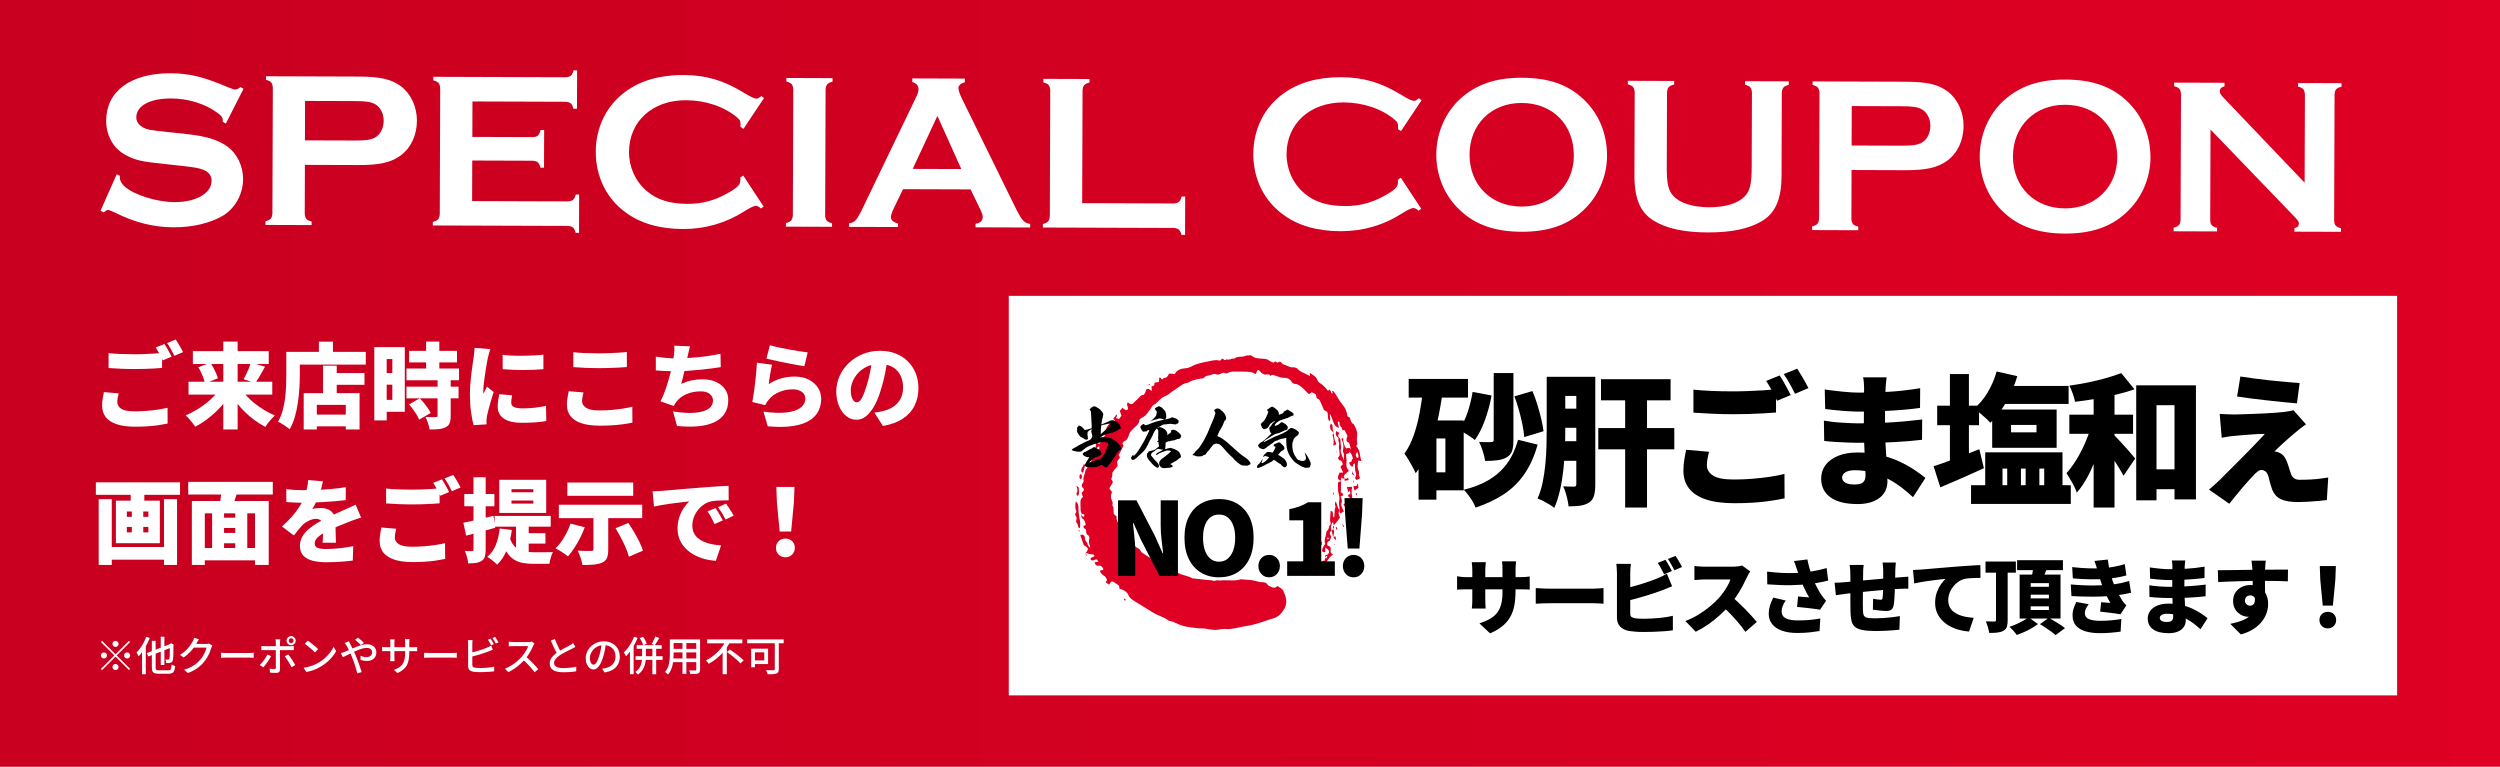 <?xml version="1.0" encoding="UTF-8"?>
<svg id="_レイヤー_2" data-name="レイヤー 2" xmlns="http://www.w3.org/2000/svg" xmlns:xlink="http://www.w3.org/1999/xlink" viewBox="0 0 1108 339.82">
  <defs>
    <style>
      .cls-1 {
        fill: #fff;
      }

      .cls-2 {
        fill: url(#_名称未設定グラデーション_12);
        opacity: .1;
      }

      .cls-3 {
        isolation: isolate;
      }

      .cls-4 {
        fill: #df0023;
      }
    </style>
    <linearGradient id="_名称未設定グラデーション_12" data-name="名称未設定グラデーション 12" x1="1108" y1="169.91" x2="0" y2="169.91" gradientUnits="userSpaceOnUse">
      <stop offset="0" stop-color="#000" stop-opacity="0"/>
      <stop offset="1" stop-color="#000"/>
    </linearGradient>
  </defs>
  <g id="_クーポン" data-name="クーポン">
    <g id="_長方形_6512" data-name="長方形 6512">
      <rect class="cls-4" width="1108" height="339.82"/>
      <rect class="cls-2" width="1108" height="339.82"/>
    </g>
    <g id="SPECIAL" class="cls-3">
      <g class="cls-3">
        <path class="cls-1" d="M100.11,54.78l-1.38-.79v-.79c0-1.09-.78-2.18-2.75-3.47-5.42-3.87-12.82-6.07-20.13-6.09-9.38-.03-15.42,3.21-15.44,8.35,0,1.88.98,3.36,2.95,4.46,2.07,1.09,2.86,1.19,11.45,2.11l7.6.82c8.89.92,14.02,2.52,18.26,5.49,4.43,3.18,7.08,8.72,7.06,14.54-.02,6.52-3.4,12.73-8.75,16.07-5.54,3.34-13.45,5.29-22.05,5.26-8.89-.03-17.18-2.13-25.76-6.41q-2.76-1.29-3.26-1.29c-.49,0-.89.29-1.98,1.08l-1.38-.7,7.17-16.18,1.48.7c-.1.3-.1.59-.1.59,0,1.48.68,2.77,2.06,4.06,4.14,3.77,14.3,6.96,22.1,6.99,9.68.03,16.51-3.9,16.53-9.53,0-2.07-1.27-3.86-3.54-4.75-2.07-.8-3.45-1.1-9.87-1.81l-7.41-.81c-9.97-1.02-12.74-1.62-16.78-3.71-5.82-2.88-9.16-8.72-9.14-15.54.04-13.04,10.94-21,28.42-20.95,8.4.03,14.71,1.53,25.37,6.11,2.66,1,2.86,1.1,3.35,1.1.79,0,1.48-.39,2.37-1.08l1.38.7-7.85,15.48Z"/>
        <path class="cls-1" d="M135.05,94.71c.19,2.17.78,2.87,3.05,3.47v1.58s-20.45-.07-20.45-.07v-1.58c2.28-.68,2.87-1.27,3.08-3.45l.19-55.81c-.19-2.17-.78-2.87-3.05-3.47v-1.58s41,.14,41,.14c9.58.03,14.62,1.14,18.85,4.31,4.43,3.37,7.08,9.11,7.06,15.33-.02,6.32-2.71,12.04-7.16,15.29-4.26,3.15-9.4,4.32-18.88,4.28l-23.61-.08-.07,21.63ZM157.08,62.28c5.04.02,7.21-.27,9.19-1.35,2.28-1.28,3.77-4.14,3.78-7.4.01-3.16-1.46-6.03-3.73-7.32-1.97-1.09-4.05-1.4-9.18-1.41l-21.93-.07-.06,17.48,21.93.07Z"/>
        <path class="cls-1" d="M209.25,89.12l42.48.14c2.08-.19,2.87-.78,3.47-3.05h1.48s-.06,17-.06,17h-1.48c-.59-2.28-1.27-2.87-3.45-3.08l-59.86-.2v-1.58c2.28-.58,2.87-1.27,3.08-3.45l.19-55.81c-.19-2.17-.78-2.87-3.05-3.47v-1.58s58.68.2,58.68.2c2.17-.19,2.87-.78,3.47-3.05h1.58s-.06,17-.06,17h-1.58c-.58-2.28-1.27-2.87-3.45-3.08l-41.29-.14-.05,15.71,26.77.09c2.17-.09,2.87-.78,3.47-3.15h1.58s-.06,16.7-.06,16.7h-1.58c-.59-2.28-1.27-2.87-3.45-3.08l-26.77-.09-.06,17.98Z"/>
        <path class="cls-1" d="M338.46,91.53l-1.19.89c-.98-.89-1.58-1.19-2.37-1.19-.69,0-2.57.88-4.75,2.26-8.41,5.4-17.61,8.04-27.49,8.01-10.37-.03-18.96-2.53-25.56-7.49-8.38-6.15-13.09-15.85-13.05-26.81.04-10.87,4.81-20.53,13.23-26.63,6.73-4.92,15.24-7.36,25.71-7.32,9.88.03,17.68,2.33,26.75,7.89,3.25,1.99,4.63,2.58,5.62,2.59.59,0,.99-.29,2.08-1.18l1.18.89-9.13,13.7-1.28-.89v-1.28c0-1.19-.29-1.88-1.37-2.77-5.61-4.86-14-7.75-22.79-7.78-14.82-.05-25.22,9.3-25.27,22.93-.02,6.72,2.82,13.05,7.84,17.31,4.53,3.87,10.25,5.66,17.96,5.69,6.62.02,12.06-1.44,17.99-4.78,4.06-2.26,5.54-3.74,5.55-5.51v-1.38s1.29-.88,1.29-.88l9.04,13.76Z"/>
        <path class="cls-1" d="M368.76,100.52l-20.45-.07v-1.58c2.28-.59,2.87-1.27,3.08-3.45l.19-55.81c-.19-2.17-.78-2.87-3.05-3.47v-1.58s20.45.07,20.45.07v1.58c-2.28.58-2.87,1.27-3.08,3.45l-.19,55.81c.09,2.17.78,2.87,3.05,3.47v1.58Z"/>
        <path class="cls-1" d="M400.23,83.83l-4.48,9.27c-.5,1.18-.9,2.37-.9,3.06,0,1.38,1.08,2.37,3.15,2.88v1.58s-21.74-.07-21.74-.07v-1.58c2.48-.39,3.27-1.17,5.26-5.02l24.37-50.6c.8-1.58,1.2-2.86,1.2-3.85,0-1.48-.88-2.57-2.76-3.17v-1.58s23.32.08,23.32.08v1.58c-1.69.49-2.88,1.47-2.88,2.56,0,.99.58,2.87,1.66,4.94l24.24,49.38c2.36,4.55,3.34,5.54,5.91,5.95v1.58s-24.21-.08-24.21-.08v-1.58c2.08-.29,3.17-1.27,3.18-2.95,0-.79-.29-1.68-.88-2.97l-4.51-9.3-29.93-.1ZM415.45,51.38l-10.94,23.47,21.54.07-10.59-23.55Z"/>
        <path class="cls-1" d="M520.23,90.16c2.07-.09,2.87-.78,3.47-3.05h1.58s-.06,17-.06,17h-1.58c-.59-2.28-1.27-2.87-3.45-3.08l-57.99-.19v-1.58c2.28-.58,2.87-1.27,3.08-3.45l.19-55.81c-.19-2.17-.78-2.87-3.05-3.47v-1.58s20.45.07,20.45.07v1.58c-2.28.58-2.87,1.27-3.08,3.45l-.17,49.99,40.6.14Z"/>
        <path class="cls-1" d="M629.88,92.5l-1.19.89c-.98-.89-1.58-1.19-2.37-1.19-.69,0-2.57.88-4.75,2.26-8.41,5.41-17.61,8.04-27.49,8.01-10.37-.03-18.96-2.53-25.56-7.49-8.38-6.15-13.09-15.85-13.05-26.81.04-10.87,4.81-20.53,13.23-26.63,6.73-4.92,15.24-7.36,25.71-7.32,9.88.03,17.68,2.33,26.75,7.89,3.25,1.99,4.63,2.58,5.62,2.59.59,0,.99-.29,2.08-1.18l1.18.89-9.13,13.7-1.28-.89v-1.28c0-1.19-.29-1.88-1.37-2.77-5.61-4.86-14-7.75-22.79-7.78-14.82-.05-25.22,9.3-25.27,22.93-.02,6.72,2.82,13.05,7.85,17.31,4.53,3.87,10.25,5.66,17.96,5.69,6.62.02,12.06-1.44,18-4.78,4.06-2.26,5.54-3.74,5.55-5.51v-1.38s1.29-.88,1.29-.88l9.04,13.76Z"/>
        <path class="cls-1" d="M701.66,43.84c6.89,6.44,10.62,15.25,10.58,25.32-.03,9.09-4.01,18.16-10.75,24.27-6.84,6.4-15.54,9.33-27.2,9.29-11.56-.04-20.34-3.03-27.13-9.47-6.8-6.25-10.62-15.25-10.59-24.83.03-9.48,4.01-18.66,10.75-24.76,7.03-6.3,15.64-9.23,27.1-9.2,11.85.04,20.34,2.93,27.23,9.38ZM651.3,68.47c-.04,13.43,9.51,23.05,23.04,23.09,13.34.04,23.15-9.51,23.19-22.54.05-13.83-9.41-23.34-23.14-23.39-13.43-.04-23.05,9.51-23.09,22.84Z"/>
        <path class="cls-1" d="M792.77,37.62c-2.27.58-2.87,1.27-3.07,3.45l-.12,36.95c-.03,10.18-2.72,16.39-8.66,19.93-5.64,3.44-13.55,5.09-24.02,5.06-10.47-.03-18.47-1.74-23.99-5.22-5.92-3.58-8.56-9.81-8.53-19.98l.12-36.95c-.19-2.17-.78-2.87-3.05-3.47v-1.58s20.55.07,20.55.07v1.58c-2.38.58-2.97,1.27-3.18,3.45l-.11,32.9c-.03,7.61.66,10.57,2.92,13.05,2.95,3.17,8.68,4.97,15.89,4.99,7.21.02,12.85-1.73,15.82-4.89,2.28-2.46,2.98-5.42,3.01-13.03l.11-32.9c-.19-2.17-.78-2.87-3.05-3.47v-1.58s19.37.06,19.37.06v1.58Z"/>
        <path class="cls-1" d="M820.53,96.99c.19,2.17.78,2.87,3.05,3.47v1.58s-20.45-.07-20.45-.07v-1.58c2.28-.68,2.87-1.27,3.08-3.45l.19-55.81c-.19-2.17-.78-2.87-3.05-3.47v-1.58s41,.14,41,.14c9.58.03,14.62,1.14,18.85,4.31,4.43,3.37,7.08,9.11,7.06,15.33-.02,6.32-2.71,12.04-7.16,15.29-4.26,3.15-9.4,4.32-18.88,4.28l-23.61-.08-.07,21.63ZM842.57,64.56c5.04.02,7.21-.27,9.19-1.35,2.28-1.28,3.77-4.14,3.78-7.4.01-3.16-1.46-6.03-3.73-7.32-1.97-1.09-4.05-1.4-9.18-1.41l-21.93-.07-.06,17.48,21.93.07Z"/>
        <path class="cls-1" d="M942.51,44.64c6.89,6.44,10.62,15.25,10.58,25.32-.03,9.09-4.01,18.16-10.75,24.27-6.84,6.4-15.54,9.33-27.2,9.29-11.56-.04-20.34-3.03-27.13-9.47-6.8-6.25-10.62-15.25-10.59-24.83.03-9.48,4.01-18.66,10.75-24.76,7.03-6.3,15.64-9.23,27.1-9.2,11.85.04,20.34,2.93,27.23,9.38ZM892.14,69.27c-.04,13.43,9.5,23.05,23.04,23.09,13.34.04,23.15-9.5,23.19-22.54.05-13.83-9.41-23.35-23.14-23.39-13.43-.04-23.05,9.51-23.09,22.84Z"/>
        <path class="cls-1" d="M979.57,97.52c.09,2.17.78,2.87,3.05,3.47v1.58s-19.27-.06-19.27-.06v-1.58c2.28-.58,2.87-1.27,3.08-3.45l.19-55.81c-.19-2.17-.78-2.87-3.05-3.47v-1.58s22.33.07,22.33.07v1.58c-1.39.29-2.08,1.08-2.09,2.17,0,.89.39,1.48,1.37,2.57l36.23,37.96.13-39.12c-.19-2.17-.78-2.87-3.05-3.47v-1.58s19.27.06,19.27.06v1.58c-2.28.58-2.97,1.27-3.08,3.45l-.19,55.81c.09,2.17.78,2.87,3.05,3.47v1.58s-20.65-.07-20.65-.07v-1.58c1.39-.29,1.98-.88,1.99-2.07,0-.79-.39-1.38-2.36-3.37l-36.82-38.25-.13,40.11Z"/>
      </g>
    </g>
    <g class="cls-3">
      <path class="cls-1" d="M52.6,174.35c-.16.68-.31,1.34-.43,1.97-.12.63-.18,1.27-.18,1.93,0,1.18.58,2.15,1.74,2.91,1.16.77,3.14,1.15,5.92,1.15,1.83,0,3.61-.07,5.33-.21,1.72-.14,3.37-.32,4.94-.55,1.57-.23,3.01-.51,4.33-.84l.04,7.01c-1.31.27-2.72.52-4.22.74-1.5.22-3.1.38-4.78.49-1.68.11-3.48.16-5.39.16-3.33,0-6.08-.37-8.24-1.11-2.16-.74-3.77-1.8-4.82-3.18-1.05-1.38-1.58-3.05-1.58-5.02,0-1.26.1-2.39.29-3.4.19-1.01.35-1.89.49-2.62l6.56.57ZM48.13,156.52c1.53.16,3.25.29,5.17.37,1.91.08,3.98.12,6.19.12,1.37,0,2.79-.03,4.28-.08,1.49-.05,2.94-.12,4.35-.21,1.41-.08,2.64-.18,3.71-.29v6.64c-.96.08-2.15.16-3.57.25-1.42.08-2.9.14-4.43.18-1.53.04-2.97.06-4.31.06-2.19,0-4.21-.05-6.07-.14-1.86-.1-3.64-.2-5.33-.31v-6.6ZM72.86,152.46c.35.49.73,1.09,1.13,1.78.4.7.78,1.39,1.15,2.07s.68,1.27.92,1.76l-3.9,1.64c-.44-.85-.94-1.81-1.5-2.89-.56-1.08-1.11-2.02-1.66-2.81l3.85-1.56ZM77.9,150.49c.35.52.74,1.13,1.15,1.82.41.7.81,1.38,1.19,2.05.38.67.68,1.24.9,1.7l-3.85,1.64c-.41-.85-.92-1.81-1.52-2.89-.6-1.08-1.18-2-1.72-2.77l3.85-1.56Z"/>
      <path class="cls-1" d="M98.15,171.52l4.8,1.93c-.96,1.61-2.04,3.18-3.26,4.69-1.22,1.52-2.54,2.95-3.96,4.3-1.42,1.35-2.9,2.6-4.45,3.73-1.54,1.13-3.14,2.11-4.78,2.93-.3-.49-.7-1.05-1.19-1.68-.49-.63-1-1.24-1.54-1.84-.53-.6-1.03-1.09-1.5-1.48,1.58-.66,3.15-1.44,4.69-2.36,1.54-.92,3.01-1.93,4.41-3.03s2.67-2.27,3.81-3.48c1.15-1.22,2.13-2.45,2.95-3.71ZM83.56,169.19h37.11v5.7h-37.11v-5.7ZM85.48,155.62h33.62v5.7h-33.62v-5.7ZM87.9,162.75l5.33-2.01c.49.71.96,1.48,1.39,2.3.44.82.83,1.63,1.17,2.44.34.81.59,1.54.76,2.19l-5.74,2.25c-.11-.66-.31-1.39-.59-2.21-.29-.82-.64-1.67-1.05-2.54-.41-.87-.83-1.68-1.27-2.42ZM98.97,151.39h6.35v38.95h-6.35v-38.95ZM106.31,171.61c.79,1.26,1.74,2.49,2.85,3.71,1.11,1.22,2.34,2.37,3.71,3.46,1.37,1.09,2.81,2.1,4.33,3.01,1.52.92,3.05,1.7,4.61,2.36-.44.38-.93.88-1.48,1.48-.55.6-1.06,1.22-1.54,1.84-.48.63-.87,1.2-1.17,1.72-1.61-.82-3.18-1.79-4.71-2.91-1.53-1.12-2.99-2.36-4.37-3.71-1.38-1.35-2.67-2.79-3.85-4.33-1.19-1.53-2.26-3.1-3.22-4.71l4.84-1.93ZM111.19,160.7l6.27,1.8c-.49.93-.99,1.84-1.5,2.73-.51.89-1,1.72-1.48,2.48-.48.77-.92,1.45-1.33,2.05l-5.17-1.68c.38-.68.78-1.45,1.19-2.3.41-.85.79-1.71,1.15-2.6.35-.89.64-1.71.86-2.48Z"/>
      <path class="cls-1" d="M126.89,155.94h5.99v10.21c0,1.72-.06,3.63-.18,5.72-.12,2.09-.34,4.24-.66,6.44-.31,2.2-.77,4.33-1.35,6.4-.59,2.06-1.36,3.92-2.32,5.56-.36-.33-.85-.72-1.5-1.17-.64-.45-1.3-.88-1.97-1.29-.67-.41-1.24-.71-1.7-.9.87-1.48,1.56-3.1,2.05-4.88.49-1.78.85-3.59,1.09-5.45.23-1.86.38-3.68.45-5.47.07-1.79.1-3.44.1-4.94v-10.21ZM129.81,155.94h32.31v5.66h-32.31v-5.66ZM134.6,174.23h24.76v16.11h-6.11v-10.91h-12.83v10.91h-5.82v-16.11ZM137.72,183.74h18.49v5.21h-18.49v-5.21ZM141.33,151.43h6.23v7.75h-6.23v-7.75ZM143.17,162.05h6.07v15.33h-6.07v-15.33ZM146,165.33h15.54v5.21h-15.54v-5.21Z"/>
      <path class="cls-1" d="M165.89,153.85h5.49v32.47h-5.49v-32.47ZM168.67,153.85h10.74v28.66h-10.74v-5.29h5.21v-18.08h-5.21v-5.29ZM169,165.33h7.58v5.17h-7.58v-5.17ZM180.15,163.32h23.29v5.21h-23.29v-5.21ZM180.15,171.36h23.08v5.17h-23.08v-5.17ZM181.3,155.49h21.24v5.12h-21.24v-5.12ZM181.3,179.23l4.76-2.71c.6.63,1.22,1.33,1.85,2.09.63.77,1.21,1.53,1.74,2.3.53.77.94,1.48,1.21,2.13l-5.12,2.95c-.22-.63-.57-1.34-1.05-2.13-.48-.79-1.01-1.59-1.6-2.4-.59-.81-1.18-1.55-1.78-2.23ZM193.93,168.41h5.82v15.91c0,1.34-.16,2.4-.47,3.2-.31.79-.92,1.41-1.82,1.85-.9.44-1.93.71-3.1.82-1.16.11-2.48.16-3.96.16-.11-.82-.35-1.76-.72-2.83-.37-1.07-.75-1.98-1.13-2.75.87.03,1.78.05,2.71.06.93.01,1.54.02,1.85.02s.51-.04.64-.12c.12-.08.18-.26.18-.53v-15.79ZM188.85,151.39h5.86v15.33h-5.86v-15.33Z"/>
      <path class="cls-1" d="M217.3,154.76c-.11.3-.25.74-.41,1.31-.16.57-.31,1.13-.45,1.68-.14.55-.23.94-.29,1.19-.08.44-.21,1.09-.37,1.97-.16.88-.33,1.88-.51,3.01-.18,1.13-.35,2.3-.51,3.48s-.3,2.32-.41,3.4c-.11,1.08-.16,2-.16,2.77v.45c0,.25.01.41.04.49.19-.38.38-.74.55-1.07.18-.33.35-.66.53-1,.18-.34.35-.7.51-1.09l2.99,2.38c-.41,1.23-.81,2.52-1.21,3.85-.4,1.34-.75,2.6-1.05,3.77-.3,1.18-.53,2.15-.7,2.91-.06.3-.11.66-.16,1.07-.06.41-.08.71-.08.9v.84c0,.34.01.68.04,1l-5.74.37c-.41-1.37-.79-3.26-1.13-5.68-.34-2.42-.51-5.02-.51-7.81,0-1.56.06-3.13.18-4.71.12-1.58.27-3.11.45-4.57.18-1.46.35-2.78.53-3.96.18-1.17.32-2.15.43-2.91.08-.63.18-1.37.29-2.21.11-.85.18-1.65.2-2.42l6.93.57ZM226.98,175.21c-.14.66-.24,1.23-.31,1.72-.07.49-.1,1.01-.1,1.56,0,.44.11.82.33,1.15.22.33.54.59.96.78.42.19.95.33,1.58.43.63.1,1.37.14,2.21.14,1.83,0,3.55-.09,5.15-.27,1.6-.18,3.33-.46,5.19-.84l.12,6.72c-1.34.25-2.86.44-4.57.57-1.71.14-3.78.21-6.21.21-3.58,0-6.27-.63-8.06-1.89-1.79-1.26-2.69-2.98-2.69-5.17,0-.87.06-1.76.18-2.67s.31-1.89.55-2.95l5.66.49ZM222.75,157.26c1.34.16,2.81.28,4.43.35s3.25.09,4.9.06c1.65-.03,3.24-.08,4.76-.16s2.85-.18,4-.29v6.4c-1.34.11-2.77.2-4.31.27-1.53.07-3.09.1-4.67.1s-3.15-.03-4.69-.1c-1.54-.07-3-.16-4.37-.27l-.04-6.35Z"/>
      <path class="cls-1" d="M258.59,173.94c-.16.68-.31,1.34-.43,1.97-.12.63-.18,1.27-.18,1.93,0,1.15.59,2.11,1.76,2.89,1.17.78,3.14,1.17,5.9,1.17,1.83,0,3.61-.07,5.33-.21,1.72-.14,3.37-.33,4.94-.57s3.01-.53,4.33-.86l.04,7.05c-1.31.27-2.72.51-4.22.72-1.5.21-3.1.36-4.78.47-1.68.11-3.48.16-5.39.16-3.31,0-6.05-.36-8.22-1.09-2.17-.72-3.79-1.78-4.84-3.16-1.05-1.38-1.58-3.05-1.58-5.02,0-1.26.1-2.39.31-3.4.21-1.01.38-1.89.51-2.62l6.52.57ZM254.12,156.11c1.53.16,3.25.29,5.17.37,1.91.08,3.98.12,6.19.12,1.37,0,2.79-.03,4.28-.08,1.49-.05,2.94-.12,4.35-.2,1.41-.08,2.64-.18,3.71-.29v6.64c-.96.08-2.15.16-3.57.25-1.42.08-2.9.14-4.43.18-1.53.04-2.97.06-4.31.06-2.19,0-4.21-.05-6.07-.14-1.86-.1-3.64-.2-5.33-.31v-6.6Z"/>
      <path class="cls-1" d="M290.65,158.04c1.45.25,2.97.44,4.55.59,1.58.15,3.03.23,4.35.23s2.75-.04,4.31-.12c1.56-.08,3.2-.21,4.94-.37,1.74-.16,3.49-.38,5.27-.64,1.78-.26,3.53-.57,5.25-.92l.12,5.9c-1.23.19-2.66.4-4.28.61-1.63.22-3.35.42-5.17.59-1.82.18-3.62.33-5.41.45-1.79.12-3.45.18-4.98.18-1.67,0-3.26-.03-4.78-.1-1.52-.07-2.9-.16-4.16-.27v-6.15ZM305.82,153.48c-.25.82-.44,1.61-.59,2.36-.15.75-.32,1.5-.51,2.23-.14.66-.29,1.37-.45,2.15-.16.78-.34,1.59-.53,2.42-.19.83-.38,1.68-.57,2.54-.19.86-.4,1.71-.61,2.54-.22.83-.44,1.63-.66,2.4,1.61-.71,3.17-1.22,4.67-1.54,1.5-.31,3.09-.47,4.76-.47,2.24,0,4.22.38,5.92,1.13,1.71.75,3.05,1.81,4.04,3.18.98,1.37,1.48,2.98,1.48,4.84,0,2.38-.53,4.39-1.6,6.03-1.07,1.64-2.6,2.93-4.59,3.85-2,.93-4.39,1.52-7.18,1.78-2.79.26-5.9.21-9.35-.14l-1.76-6.44c2.19.38,4.33.6,6.44.66,2.1.06,4-.09,5.7-.43,1.69-.34,3.05-.93,4.06-1.76,1.01-.83,1.52-1.96,1.52-3.38,0-1.04-.46-1.96-1.39-2.77-.93-.81-2.28-1.21-4.06-1.21-2.32,0-4.44.41-6.33,1.23-1.9.82-3.42,2-4.57,3.53-.19.27-.37.54-.53.8-.16.26-.34.57-.53.92l-5.86-2.05c.77-1.48,1.48-3.14,2.13-5,.66-1.86,1.24-3.74,1.76-5.64.52-1.9.95-3.68,1.29-5.35.34-1.67.58-3.05.72-4.14.14-.98.22-1.8.25-2.46.03-.66.01-1.35-.04-2.09l7.01.29Z"/>
      <path class="cls-1" d="M342.19,161.64c-.14.49-.28,1.11-.43,1.87-.15.75-.29,1.54-.43,2.36s-.26,1.61-.37,2.38c-.11.77-.19,1.42-.25,1.97,1.78-1.15,3.62-1.99,5.53-2.52,1.91-.53,3.85-.8,5.82-.8,2.57,0,4.74.47,6.5,1.41,1.76.94,3.1,2.16,4.02,3.65.92,1.49,1.37,3.08,1.37,4.78,0,1.89-.39,3.66-1.17,5.31-.78,1.65-2.08,3.07-3.9,4.24-1.82,1.17-4.24,2.01-7.28,2.5-3.03.49-6.81.55-11.32.16l-1.93-6.52c3.99.57,7.37.7,10.13.39,2.76-.31,4.86-1.01,6.29-2.09,1.44-1.08,2.15-2.45,2.15-4.12,0-.79-.23-1.49-.7-2.09-.47-.6-1.11-1.08-1.93-1.44-.82-.35-1.78-.53-2.87-.53-2.08,0-4.07.38-5.97,1.15-1.9.77-3.45,1.87-4.65,3.32-.41.49-.74.92-.98,1.29-.25.37-.48.79-.7,1.25l-5.7-1.39c.16-.85.33-1.81.49-2.89.16-1.08.33-2.23.49-3.46s.31-2.48.45-3.75.26-2.53.37-3.79c.11-1.26.19-2.43.25-3.53l6.68.9ZM341.24,152.99c1.04.33,2.32.66,3.83.98,1.52.33,3.1.64,4.74.94,1.64.3,3.18.56,4.63.78,1.45.22,2.62.38,3.53.49l-1.48,6.11c-.85-.11-1.87-.27-3.05-.49-1.19-.22-2.45-.46-3.77-.72-1.33-.26-2.63-.52-3.92-.78-1.29-.26-2.45-.51-3.51-.76-1.05-.25-1.91-.45-2.56-.61l1.56-5.95Z"/>
      <path class="cls-1" d="M393.48,158.32c-.3,2.08-.67,4.29-1.11,6.64-.44,2.35-1.05,4.81-1.84,7.38-.79,2.73-1.74,5.12-2.83,7.17-1.09,2.05-2.32,3.65-3.67,4.8s-2.84,1.72-4.45,1.72c-1.69,0-3.22-.55-4.57-1.66s-2.42-2.61-3.2-4.51c-.78-1.9-1.17-4.01-1.17-6.33s.49-4.74,1.48-6.91c.98-2.17,2.35-4.09,4.1-5.76,1.75-1.67,3.8-2.98,6.15-3.94,2.35-.96,4.89-1.44,7.63-1.44s4.98.42,7.07,1.25c2.09.83,3.88,2,5.37,3.51,1.49,1.5,2.63,3.26,3.42,5.27.79,2.01,1.19,4.18,1.19,6.5,0,2.87-.57,5.46-1.72,7.77-1.15,2.31-2.88,4.24-5.21,5.78s-5.26,2.62-8.81,3.22l-3.77-5.9c.87-.11,1.61-.23,2.21-.35s1.2-.25,1.8-.39c1.31-.33,2.5-.79,3.57-1.39,1.07-.6,1.98-1.34,2.75-2.21.77-.87,1.35-1.88,1.76-3.01.41-1.13.61-2.37.61-3.71,0-1.58-.23-3.02-.68-4.3-.45-1.28-1.12-2.39-2.01-3.32-.89-.93-1.98-1.64-3.26-2.13-1.29-.49-2.76-.74-4.43-.74-2.13,0-4,.38-5.6,1.13-1.6.75-2.93,1.72-4,2.91-1.07,1.19-1.87,2.45-2.4,3.79-.53,1.34-.8,2.58-.8,3.73s.12,2.17.37,2.97c.25.81.57,1.41.96,1.82.4.41.84.61,1.33.61.55,0,1.06-.27,1.54-.82.48-.55.94-1.36,1.39-2.44.45-1.08.92-2.41,1.41-4,.63-1.94,1.16-4.04,1.6-6.29.44-2.25.75-4.46.94-6.62l6.85.21Z"/>
      <path class="cls-1" d="M42.48,213.77h37.31v5.53h-37.31v-5.53ZM43.75,221.23h5.78v29.15h-5.78v-29.15ZM47.07,242.43h27.88v5.62h-27.88v-5.62ZM51.37,221.89h19.47v18.86h-19.47v-18.86ZM56.21,226.69v2.38h9.55v-2.38h-9.55ZM56.21,233.53v2.42h9.55v-2.42h-9.55ZM57.93,215.33h6.03v8.69h-6.03v-8.69ZM58.42,224.19h5.08v14.76h-5.08v-14.76ZM72.69,221.23h5.78v29.15h-5.78v-29.15Z"/>
      <path class="cls-1" d="M83.43,213.57h37.47v5.62h-37.47v-5.62ZM85.03,222.05h34.07v28.33h-6.07v-22.88h-22.26v22.88h-5.74v-28.33ZM88.81,242.88h26.98v5.45h-26.98v-5.45ZM94.01,225.74h5.29v19.56h-5.29v-19.56ZM96.47,229.43h10.17v4.59h-10.17v-4.59ZM96.47,236.2h10.17v4.59h-10.17v-4.59ZM98.28,216.15l7.05,1.44c-.52,1.59-1.01,3.14-1.48,4.65-.47,1.52-.9,2.82-1.31,3.92l-5.45-1.39c.19-.82.37-1.73.53-2.73.16-1,.31-2.01.43-3.03.12-1.02.2-1.97.23-2.85ZM104.26,225.74h5.33v19.56h-5.33v-19.56Z"/>
      <path class="cls-1" d="M143.13,213.32c-.14.74-.36,1.71-.68,2.91-.31,1.2-.77,2.57-1.37,4.1-.38.88-.81,1.79-1.27,2.75-.47.96-.93,1.79-1.39,2.5.27-.08.66-.16,1.15-.23.49-.07,1-.12,1.54-.14.53-.03.99-.04,1.37-.04,1.78,0,3.25.52,4.43,1.56,1.17,1.04,1.76,2.58,1.76,4.63,0,.57,0,1.25.02,2.03.01.78.03,1.59.06,2.44.03.85.05,1.68.08,2.5.03.82.04,1.56.04,2.21h-5.9c.05-.44.1-.94.12-1.52.03-.57.05-1.19.06-1.85.01-.66.03-1.3.04-1.93.01-.63.02-1.23.02-1.8,0-1.37-.33-2.29-1-2.77-.67-.48-1.37-.72-2.11-.72-1.04,0-2.13.28-3.26.84-1.13.56-2.06,1.2-2.77,1.91-.6.63-1.21,1.32-1.82,2.07-.61.75-1.28,1.61-1.99,2.56l-5.29-3.98c1.64-1.48,3.11-2.94,4.41-4.39,1.3-1.45,2.43-2.95,3.38-4.49.96-1.54,1.75-3.16,2.38-4.86.38-1.09.7-2.23.96-3.42s.42-2.33.47-3.42l6.56.53ZM126.89,216.76c1.04.16,2.25.29,3.65.37s2.64.12,3.73.12c1.78,0,3.75-.04,5.92-.12,2.17-.08,4.39-.22,6.64-.41,2.25-.19,4.39-.46,6.42-.82l-.04,5.74c-1.45.19-3.03.36-4.76.51-1.72.15-3.47.27-5.25.37-1.78.1-3.46.16-5.06.21s-3,.06-4.2.06c-.55,0-1.23,0-2.05-.02-.82-.01-1.67-.05-2.54-.1-.88-.05-1.7-.11-2.46-.16v-5.74ZM160.02,229.39c-.47.14-1.04.32-1.72.55-.68.23-1.37.47-2.05.72-.68.25-1.29.48-1.8.7-1.26.49-2.75,1.09-4.49,1.8-1.74.71-3.55,1.54-5.43,2.5-1.18.6-2.13,1.18-2.87,1.74-.74.56-1.29,1.12-1.64,1.68-.36.56-.53,1.17-.53,1.82,0,.44.09.81.27,1.11.18.3.46.55.86.74.4.19.92.33,1.58.43.66.1,1.46.14,2.42.14,1.83,0,3.83-.12,5.99-.35,2.16-.23,4.14-.54,5.95-.92l-.21,6.4c-.82.11-1.91.23-3.26.35s-2.78.22-4.28.29c-1.5.07-2.94.1-4.31.1-2.24,0-4.23-.23-5.97-.68-1.74-.45-3.1-1.2-4.1-2.25-1-1.05-1.5-2.48-1.5-4.28,0-1.53.35-2.9,1.05-4.12.7-1.22,1.61-2.31,2.73-3.28,1.12-.97,2.34-1.84,3.65-2.62,1.31-.78,2.58-1.47,3.81-2.07,1.26-.66,2.35-1.2,3.28-1.62.93-.42,1.79-.81,2.58-1.15.79-.34,1.57-.69,2.34-1.05.9-.38,1.78-.77,2.64-1.17.86-.4,1.73-.81,2.6-1.25l2.42,5.74Z"/>
      <path class="cls-1" d="M175.6,234.35c-.16.68-.31,1.34-.43,1.97-.12.63-.18,1.27-.18,1.93,0,1.18.58,2.15,1.74,2.91,1.16.77,3.14,1.15,5.92,1.15,1.83,0,3.61-.07,5.33-.21,1.72-.14,3.37-.32,4.94-.55,1.57-.23,3.01-.51,4.33-.84l.04,7.01c-1.31.27-2.72.52-4.22.74-1.5.22-3.1.38-4.78.49-1.68.11-3.48.16-5.39.16-3.33,0-6.08-.37-8.24-1.11-2.16-.74-3.77-1.8-4.82-3.18-1.05-1.38-1.58-3.05-1.58-5.02,0-1.26.1-2.39.29-3.4.19-1.01.35-1.89.49-2.62l6.56.57ZM171.13,216.52c1.53.16,3.25.29,5.17.37,1.91.08,3.98.12,6.19.12,1.37,0,2.79-.03,4.28-.08,1.49-.05,2.94-.12,4.35-.21,1.41-.08,2.64-.18,3.71-.29v6.64c-.96.08-2.15.16-3.57.25-1.42.08-2.9.14-4.43.18-1.53.04-2.97.06-4.31.06-2.19,0-4.21-.05-6.07-.14-1.86-.1-3.64-.2-5.33-.31v-6.6ZM195.86,212.46c.35.49.73,1.09,1.13,1.78.4.7.78,1.39,1.15,2.07s.68,1.27.92,1.76l-3.9,1.64c-.44-.85-.94-1.81-1.5-2.89-.56-1.08-1.11-2.02-1.66-2.81l3.85-1.56ZM200.9,210.49c.35.52.74,1.13,1.15,1.82.41.7.81,1.38,1.19,2.05.38.67.68,1.24.9,1.7l-3.85,1.64c-.41-.85-.92-1.81-1.52-2.89-.6-1.08-1.18-2-1.72-2.77l3.85-1.56Z"/>
      <path class="cls-1" d="M205.37,231.69c1.72-.33,3.77-.78,6.15-1.35,2.38-.57,4.77-1.16,7.17-1.76l.78,5.33c-2.16.6-4.37,1.21-6.62,1.82-2.26.62-4.34,1.17-6.25,1.66l-1.23-5.7ZM205.78,218.94h13.33v5.45h-13.33v-5.45ZM209.84,211.48h5.41v32.1c0,1.29-.12,2.32-.35,3.1-.23.78-.7,1.4-1.41,1.87-.68.46-1.52.77-2.5.92-.98.15-2.15.23-3.48.23-.06-.74-.23-1.65-.51-2.73-.29-1.08-.61-2-.96-2.77.66.03,1.28.04,1.89.04h1.27c.25,0,.42-.05.51-.14s.14-.28.14-.55v-32.06ZM221.48,234.23l5.37.66c-.44,3.31-1.19,6.27-2.26,8.9-1.07,2.62-2.49,4.78-4.26,6.48-.3-.33-.72-.72-1.25-1.17-.53-.45-1.08-.9-1.64-1.33-.56-.44-1.05-.78-1.46-1.02,1.64-1.31,2.9-3.06,3.77-5.25.87-2.19,1.45-4.61,1.72-7.26ZM219.19,228.65h24.89v4.76h-24.89v-4.76ZM221.28,212.66h20.79v14.68h-20.79v-14.68ZM225.91,238.41c.68,1.91,1.56,3.31,2.62,4.2,1.07.89,2.28,1.47,3.65,1.74,1.37.27,2.83.41,4.39.41h4.08c.86,0,1.69,0,2.48-.02.79-.01,1.44-.03,1.93-.06-.22.38-.44.89-.66,1.52-.22.63-.41,1.27-.57,1.93-.16.66-.29,1.24-.37,1.76h-7.13c-1.64,0-3.16-.13-4.57-.39-1.41-.26-2.7-.75-3.87-1.46-1.18-.71-2.23-1.75-3.16-3.12-.93-1.37-1.72-3.16-2.38-5.37l3.57-1.15ZM226.69,216.81v1.35h9.68v-1.35h-9.68ZM226.69,221.85v1.35h9.68v-1.35h-9.68ZM228.7,231.32h5.62v16.65l-5.62-2.46v-14.19ZM232.84,236.32h8.9v4.59h-8.9v-4.59Z"/>
      <path class="cls-1" d="M252.85,232.06l6.31,1.64c-.57,1.59-1.27,3.17-2.09,4.76-.82,1.59-1.69,3.08-2.6,4.47-.92,1.39-1.82,2.61-2.73,3.65-.41-.35-.96-.76-1.64-1.21s-1.37-.9-2.07-1.33c-.7-.44-1.31-.78-1.82-1.02,1.37-1.28,2.64-2.92,3.83-4.92,1.19-2,2.12-4,2.81-6.03ZM247.68,223.69h36.94v5.94h-36.94v-5.94ZM251.45,213.85h29.19v5.9h-29.19v-5.9ZM263.01,227.06h6.56v16.56c0,1.59-.2,2.83-.59,3.73-.4.9-1.14,1.58-2.23,2.05-1.09.44-2.36.72-3.79.84-1.43.12-3.04.18-4.82.18-.14-.93-.41-2-.82-3.22-.41-1.22-.83-2.26-1.27-3.14.71.03,1.47.06,2.28.08.81.03,1.55.04,2.23.04h1.39c.38,0,.66-.05.82-.16.16-.11.25-.3.25-.57v-16.4ZM272.81,234.11l5.66-2.34c.85,1.26,1.7,2.61,2.56,4.06.86,1.45,1.64,2.88,2.34,4.31.7,1.42,1.22,2.72,1.58,3.9l-6.23,2.71c-.27-1.12-.72-2.4-1.33-3.85-.61-1.45-1.33-2.94-2.13-4.47-.81-1.53-1.62-2.97-2.44-4.3Z"/>
      <path class="cls-1" d="M289.21,217.75c.82-.03,1.63-.06,2.44-.1.81-.04,1.4-.08,1.78-.1.96-.08,2.06-.18,3.3-.29,1.24-.11,2.61-.23,4.1-.35,1.49-.12,3.08-.25,4.78-.39,1.69-.14,3.48-.29,5.37-.45,1.37-.11,2.78-.21,4.24-.31,1.46-.1,2.86-.18,4.2-.27,1.34-.08,2.5-.14,3.49-.16l.04,6.4c-.71,0-1.54.01-2.48.04-.94.03-1.89.07-2.83.12-.94.06-1.8.16-2.56.33-1.09.25-2.14.71-3.14,1.39-1,.68-1.88,1.51-2.64,2.48-.77.97-1.37,2.04-1.8,3.2-.44,1.16-.66,2.36-.66,3.59s.21,2.27.64,3.2c.42.93,1.02,1.73,1.8,2.4.78.67,1.7,1.23,2.77,1.68s2.23.8,3.51,1.05,2.62.41,4.04.49l-2.34,6.89c-1.83-.14-3.59-.44-5.27-.92-1.68-.48-3.23-1.12-4.65-1.93-1.42-.81-2.66-1.78-3.71-2.91-1.05-1.13-1.87-2.42-2.46-3.85-.59-1.44-.88-3.03-.88-4.78,0-1.89.28-3.61.84-5.17.56-1.56,1.24-2.92,2.05-4.08.81-1.16,1.58-2.07,2.32-2.73-.71.08-1.54.18-2.5.29-.96.11-2,.23-3.12.37-1.12.14-2.26.29-3.42.45-1.16.16-2.31.35-3.44.55-1.13.2-2.19.42-3.18.64l-.61-6.77ZM317.13,225.17c.35.49.73,1.07,1.13,1.74.4.67.78,1.33,1.15,1.99.37.66.68,1.24.92,1.76l-3.65,1.6c-.55-1.2-1.04-2.21-1.48-3.01-.44-.81-.98-1.67-1.64-2.6l3.57-1.48ZM321.77,223.2c.35.49.74,1.06,1.17,1.7.42.64.83,1.29,1.23,1.93.4.64.73,1.21,1,1.7l-3.61,1.72c-.6-1.18-1.13-2.15-1.6-2.91-.47-.77-1.04-1.61-1.72-2.54l3.53-1.6Z"/>
      <path class="cls-1" d="M348.09,246.98c-1.23,0-2.23-.4-3.01-1.19-.78-.79-1.17-1.79-1.17-2.99s.4-2.19,1.19-2.95c.79-.76,1.79-1.15,2.99-1.15s2.2.38,2.99,1.15c.79.77,1.19,1.75,1.19,2.95s-.4,2.2-1.19,2.99c-.79.79-1.79,1.19-2.99,1.19ZM345.55,235.58l-1.23-12.96-.25-6.81h8.04l-.25,6.81-1.23,12.96h-5.08Z"/>
    </g>
    <rect id="_長方形_6513-2" data-name="長方形 6513-2" class="cls-1" x="447.09" y="131.12" width="615.31" height="177.07"/>
    <g class="cls-3">
      <path d="M630.79,171.67l8.67,1.27c-.59,4.69-1.39,9.3-2.41,13.84-1.01,4.54-2.3,8.77-3.86,12.7-1.56,3.93-3.48,7.35-5.76,10.26-.3-.72-.74-1.62-1.33-2.72-.59-1.1-1.21-2.19-1.87-3.29-.65-1.1-1.26-1.98-1.8-2.66,1.65-2.28,3.02-4.98,4.12-8.11,1.1-3.12,1.98-6.5,2.66-10.13.67-3.63,1.2-7.35,1.58-11.14ZM624.33,167.94h26.28v8.29h-26.28v-8.29ZM628.7,186.36h7.92v35.08h-7.92v-35.08ZM632.75,186.36h15.96v30.96h-15.96v-7.98h7.85v-15.01h-7.85v-7.98ZM652.64,173.7l8.42,1.58c-.68,3.8-1.66,7.45-2.94,10.95-1.29,3.5-2.78,6.44-4.46,8.8-.51-.46-1.21-.99-2.12-1.58-.91-.59-1.82-1.16-2.72-1.71-.91-.55-1.7-.99-2.37-1.33,1.6-1.98,2.91-4.47,3.93-7.47,1.01-3,1.77-6.08,2.28-9.25ZM672.84,194.91l8.67,2.15c-1.48,5.11-3.43,9.44-5.86,12.98-2.43,3.55-5.42,6.51-8.99,8.9-3.57,2.38-7.8,4.4-12.7,6.05-.47-1.31-1.19-2.7-2.19-4.18-.99-1.48-1.99-2.72-3.01-3.74,4.26-1.06,7.97-2.51,11.11-4.37,3.14-1.86,5.79-4.23,7.95-7.12,2.15-2.89,3.82-6.45,5-10.67ZM662.01,165.34h8.74v29.82c0,1.94-.2,3.51-.6,4.72-.4,1.2-1.21,2.14-2.44,2.82-1.18.68-2.56,1.11-4.15,1.3-1.58.19-3.37.29-5.35.29-.17-1.22-.51-2.64-1.01-4.24-.51-1.6-1.06-3-1.65-4.18,1.1.04,2.17.07,3.23.09,1.05.02,1.79.01,2.22-.03.67,0,1.01-.32,1.01-.95v-29.63ZM671.19,175.66l7.98-2.34c.8,1.86,1.53,3.85,2.18,5.98.65,2.13,1.22,4.22,1.71,6.27.48,2.05.83,3.89,1.04,5.54l-8.55,2.6c-.13-1.65-.4-3.51-.82-5.6-.42-2.09-.94-4.22-1.55-6.4-.61-2.17-1.28-4.19-1.99-6.05Z"/>
      <path d="M685.5,166.99h8.23v23.24c0,2.58-.05,5.39-.16,8.45-.11,3.06-.33,6.17-.67,9.34-.34,3.17-.83,6.22-1.49,9.15-.65,2.93-1.51,5.58-2.56,7.95-.51-.46-1.21-.97-2.12-1.52-.91-.55-1.84-1.07-2.79-1.55-.95-.49-1.78-.85-2.5-1.11.97-2.15,1.72-4.52,2.25-7.09.53-2.57.93-5.23,1.2-7.98.27-2.74.44-5.46.51-8.14.06-2.68.1-5.18.1-7.5v-23.24ZM689.05,166.99h13.99v8.49h-13.99v-8.49ZM689.05,181.11h14.31v8.48h-14.31v-8.48ZM689.05,195.55h13.99v8.68h-13.99v-8.68ZM698.61,166.99h8.42v47.74c0,1.94-.18,3.57-.54,4.88-.36,1.31-1.09,2.34-2.18,3.1-1.14.72-2.44,1.18-3.89,1.39-1.46.21-3.2.32-5.22.32-.08-.8-.24-1.74-.47-2.82-.23-1.08-.52-2.16-.85-3.26-.34-1.1-.7-2.03-1.08-2.79.97.04,1.93.07,2.88.1.95.02,1.61.03,1.99.03.63,0,.95-.36.95-1.08v-47.62ZM708.36,189.72h33.69v9.43h-33.69v-9.43ZM709.56,168.06h30.84v9.37h-30.84v-9.37ZM720.27,170.47h9.69v54.46h-9.69v-54.46Z"/>
      <path d="M757.44,200.23c-.25,1.06-.48,2.07-.67,3.04-.19.97-.28,1.96-.28,2.98,0,1.82.9,3.31,2.69,4.5,1.79,1.18,4.84,1.77,9.15,1.77,2.83,0,5.57-.1,8.23-.32,2.66-.21,5.2-.5,7.63-.85,2.43-.36,4.65-.79,6.68-1.3l.06,10.83c-2.03.42-4.2.8-6.52,1.14-2.32.34-4.78.59-7.38.76-2.6.17-5.37.25-8.33.25-5.15,0-9.39-.57-12.73-1.71-3.33-1.14-5.82-2.77-7.44-4.91-1.63-2.13-2.44-4.72-2.44-7.76,0-1.94.15-3.69.44-5.26.29-1.56.55-2.91.76-4.05l10.13.89ZM750.53,172.69c2.36.25,5.02.44,7.98.57,2.95.13,6.14.19,9.56.19,2.11,0,4.32-.04,6.62-.13,2.3-.08,4.54-.19,6.71-.32,2.17-.13,4.08-.27,5.73-.44v10.26c-1.48.13-3.31.25-5.51.38-2.2.13-4.48.22-6.84.29-2.36.06-4.58.09-6.65.09-3.38,0-6.5-.07-9.37-.22-2.87-.15-5.61-.31-8.23-.47v-10.19ZM788.72,166.42c.55.76,1.13,1.68,1.74,2.75.61,1.08,1.2,2.14,1.77,3.2.57,1.06,1.04,1.96,1.42,2.72l-6.02,2.53c-.68-1.31-1.45-2.8-2.31-4.46-.87-1.67-1.72-3.11-2.56-4.34l5.95-2.41ZM796.5,163.38c.55.8,1.14,1.74,1.77,2.82.63,1.08,1.24,2.13,1.84,3.17.59,1.03,1.05,1.91,1.39,2.63l-5.95,2.53c-.63-1.31-1.42-2.8-2.34-4.46-.93-1.67-1.82-3.09-2.66-4.27l5.95-2.41Z"/>
      <path d="M836.14,167.24c-.08.68-.17,1.42-.25,2.25-.08.82-.15,1.61-.19,2.37-.04.93-.08,2.14-.13,3.64-.04,1.5-.07,3.12-.1,4.88-.02,1.75-.03,3.47-.03,5.16v4.56c0,1.56.05,3.39.16,5.48.1,2.09.23,4.24.38,6.46.15,2.22.27,4.33.38,6.33.1,2.01.16,3.68.16,5.03,0,1.98-.52,3.73-1.55,5.22-1.03,1.5-2.53,2.67-4.5,3.51-1.96.84-4.34,1.27-7.12,1.27-5.36,0-9.4-1-12.13-3.01s-4.08-4.76-4.08-8.26c0-2.28.64-4.28,1.93-6.02,1.29-1.73,3.14-3.09,5.57-4.08,2.43-.99,5.31-1.49,8.64-1.49,3.55,0,6.85.36,9.91,1.08,3.06.72,5.86,1.66,8.39,2.82,2.53,1.16,4.78,2.4,6.74,3.7,1.96,1.31,3.64,2.53,5.03,3.67l-5.51,8.55c-1.56-1.48-3.28-2.93-5.16-4.37-1.88-1.43-3.92-2.72-6.11-3.86-2.2-1.14-4.51-2.05-6.93-2.72-2.43-.67-4.97-1.01-7.63-1.01-1.77,0-3.15.31-4.12.92-.97.61-1.46,1.36-1.46,2.25,0,.68.22,1.26.66,1.74.44.49,1.07.85,1.87,1.08.8.23,1.75.35,2.85.35s2.02-.12,2.75-.35c.74-.23,1.3-.65,1.68-1.27.38-.61.57-1.45.57-2.5,0-.8-.04-2-.13-3.61-.08-1.6-.17-3.41-.25-5.41-.09-2-.17-4.02-.25-6.05-.08-2.03-.13-3.84-.13-5.45s0-3.24.03-5.03c.02-1.79.03-3.56.03-5.29s.01-3.29.03-4.69c.02-1.39.03-2.47.03-3.23,0-.59-.03-1.34-.1-2.25-.06-.91-.18-1.7-.35-2.37h10.38ZM808.35,186.43c.97.17,2.15.34,3.55.51,1.39.17,2.82.3,4.27.38,1.46.08,2.82.16,4.08.22,1.27.06,2.26.09,2.98.09,4.39,0,8.26-.08,11.62-.25,3.36-.17,6.42-.38,9.18-.63,2.76-.25,5.39-.53,7.88-.82l-.06,8.99c-2.2.25-4.32.46-6.36.63-2.05.17-4.15.31-6.3.41-2.15.11-4.53.18-7.12.22-2.6.04-5.58.06-8.96.06-1.1,0-2.54-.03-4.34-.1-1.79-.06-3.62-.16-5.48-.28-1.86-.13-3.46-.27-4.81-.44l-.13-8.99ZM808.73,172.62c1.18.17,2.47.34,3.86.51,1.39.17,2.8.33,4.21.47,1.41.15,2.74.25,3.99.32,1.24.06,2.33.09,3.26.09,4.47,0,8.86-.13,13.17-.38,4.31-.25,8.91-.78,13.8-1.58l-.06,8.74c-2.03.3-4.49.57-7.38.82-2.89.25-6.02.45-9.37.6-3.36.15-6.72.22-10.1.22-1.27,0-2.82-.05-4.65-.16-1.84-.1-3.69-.25-5.57-.44-1.88-.19-3.54-.37-4.97-.54l-.19-8.68Z"/>
      <path d="M856.98,206.63c1.73-.55,3.7-1.22,5.92-2.03,2.22-.8,4.56-1.68,7.03-2.63,2.47-.95,4.91-1.91,7.31-2.88l2.03,8.42c-3.21,1.48-6.5,2.96-9.88,4.43-3.38,1.48-6.52,2.83-9.44,4.05l-2.98-9.37ZM858.56,179.78h18.55v8.68h-18.55v-8.68ZM864.2,165.78h8.42v42.49h-8.42v-42.49ZM873.57,215.05h44.2v8.29h-44.2v-8.29ZM884.9,164.64l9.18,2.09c-1.22,4.1-2.89,7.97-5,11.62-2.11,3.65-4.43,6.66-6.97,9.02-.51-.59-1.2-1.29-2.09-2.09-.89-.8-1.79-1.59-2.72-2.37-.93-.78-1.73-1.4-2.41-1.87,2.32-1.86,4.35-4.25,6.08-7.19,1.73-2.93,3.04-6,3.93-9.21ZM879.84,200.48h34.26v17.98h-8.1v-10.77h-2.15v10.77h-6.08v-10.77h-2.09v10.77h-6.08v-10.77h-2.09v10.77h-7.66v-17.98ZM882.94,181.49h28.56v16.97h-28.56v-16.97ZM885.15,171.04h31.66v7.98h-31.66v-7.98ZM891.3,188.33v3.29h11.27v-3.29h-11.27Z"/>
      <path d="M927.26,187.06l6.02,2.03c-.63,2.62-1.38,5.3-2.25,8.04-.87,2.74-1.84,5.43-2.91,8.04-1.08,2.62-2.26,5.06-3.55,7.31-1.29,2.26-2.67,4.21-4.15,5.86-.42-1.35-1.1-2.84-2.03-4.46-.93-1.62-1.77-3.03-2.53-4.21,1.31-1.39,2.54-2.99,3.7-4.78,1.16-1.79,2.24-3.69,3.23-5.7.99-2,1.87-4.04,2.63-6.11.76-2.07,1.37-4.07,1.84-6.02ZM940.12,165.34l5.89,7.22c-2.62.89-5.41,1.69-8.39,2.41-2.98.72-6,1.33-9.06,1.84-3.06.51-6.03.93-8.9,1.27-.17-1.01-.51-2.22-1.01-3.61-.51-1.39-1.01-2.57-1.52-3.55,2.74-.38,5.51-.85,8.3-1.42s5.43-1.21,7.95-1.93c2.51-.72,4.76-1.46,6.74-2.22ZM917.13,183.77h28.24v8.49h-28.24v-8.49ZM927.9,171.61h9.25v53.32h-9.25v-53.32ZM936.26,192.13c.38.34.93.89,1.65,1.65.72.76,1.5,1.59,2.34,2.5.84.91,1.68,1.83,2.5,2.75.82.93,1.55,1.77,2.18,2.53s1.1,1.31,1.39,1.65l-5.19,7.66c-.55-1.05-1.21-2.23-1.99-3.51-.78-1.29-1.6-2.6-2.47-3.93-.87-1.33-1.71-2.6-2.53-3.8s-1.55-2.25-2.18-3.13l4.31-4.37ZM946.77,170.79h26.47v50.53h-9.5v-41.73h-7.98v42.17h-8.99v-50.97ZM950.06,208.02h18.55v8.8h-18.55v-8.8Z"/>
      <path d="M1021.99,188.07c-.97.68-1.79,1.28-2.47,1.8-.68.53-1.35,1.09-2.03,1.68-.8.63-1.69,1.38-2.66,2.25-.97.87-1.93,1.72-2.88,2.56-.95.85-1.77,1.6-2.47,2.28-.7.68-1.17,1.16-1.42,1.46.25,0,.62.06,1.11.19.48.13.92.3,1.3.51.72.34,1.33.83,1.84,1.49.51.65.97,1.55,1.39,2.69.21.51.4,1.06.57,1.65.17.59.35,1.17.54,1.74s.37,1.11.54,1.61c.25.85.71,1.5,1.36,1.96.65.47,1.49.7,2.5.7,1.77,0,3.41-.04,4.91-.13,1.5-.08,2.89-.21,4.18-.38,1.29-.17,2.48-.34,3.58-.51l-.63,10c-.84.13-2.07.26-3.67.41-1.6.15-3.24.26-4.91.35-1.67.08-3.05.13-4.15.13-3.21,0-5.71-.4-7.5-1.2-1.79-.8-3.11-2.22-3.96-4.24-.21-.63-.43-1.31-.66-2.03-.23-.72-.43-1.42-.6-2.12-.17-.7-.32-1.28-.44-1.74-.34-1.14-.8-1.91-1.39-2.31-.59-.4-1.16-.6-1.71-.6-.51,0-1.08.24-1.71.73-.63.49-1.33,1.15-2.09,1.99-.42.42-.9.93-1.42,1.52-.53.59-1.12,1.26-1.77,1.99-.65.74-1.35,1.55-2.09,2.44-.74.89-1.54,1.86-2.41,2.91-.87,1.05-1.78,2.19-2.75,3.42l-8.99-6.27c.67-.59,1.45-1.27,2.31-2.03.86-.76,1.78-1.6,2.75-2.53.63-.63,1.41-1.42,2.34-2.37.93-.95,1.98-2,3.17-3.17,1.18-1.16,2.41-2.38,3.67-3.67,1.27-1.29,2.53-2.57,3.8-3.86,1.27-1.29,2.47-2.53,3.61-3.74,1.14-1.2,2.17-2.31,3.1-3.32-.8,0-1.68.02-2.63.06-.95.04-1.91.1-2.88.16-.97.06-1.93.14-2.88.22-.95.09-1.85.16-2.69.22-.84.06-1.63.14-2.34.22-1.14.08-2.21.21-3.2.38-.99.17-1.83.32-2.5.44l-.89-10.57c.72.04,1.67.1,2.85.16,1.18.06,2.38.1,3.61.1.55,0,1.48-.02,2.79-.06,1.31-.04,2.85-.09,4.62-.16,1.77-.06,3.59-.14,5.45-.22,1.86-.08,3.63-.19,5.32-.32,1.69-.13,3.08-.25,4.18-.38.59-.08,1.3-.2,2.12-.35.82-.15,1.4-.28,1.74-.41l5.57,6.27ZM992.93,166.86c1.81.3,3.87.59,6.17.89,2.3.3,4.67.58,7.12.85,2.45.28,4.8.51,7.06.7,2.26.19,4.23.35,5.92.48l-1.2,8.99c-1.69-.13-3.67-.31-5.95-.54-2.28-.23-4.64-.48-7.09-.76-2.45-.27-4.84-.56-7.19-.85-2.34-.29-4.44-.59-6.3-.89l1.46-8.87Z"/>
    </g>
    <g>
      <path class="cls-1" d="M51.2,289.98l5.94-5.94.52.52-5.94,5.94,5.94,5.94-.52.52-5.94-5.94-5.96,5.96-.52-.52,5.96-5.96-5.94-5.94.52-.52,5.94,5.94ZM47.42,290.5c0,.37-.13.69-.4.95-.26.26-.58.4-.95.4s-.69-.13-.95-.4c-.26-.26-.4-.58-.4-.95s.13-.69.4-.95c.26-.26.58-.4.95-.4s.69.13.95.4c.26.26.4.58.4.95ZM51.2,286.72c-.37,0-.69-.13-.95-.4-.26-.26-.4-.58-.4-.95s.13-.69.4-.95.58-.4.95-.4.69.13.95.4c.26.26.4.58.4.95s-.13.69-.4.95c-.26.26-.58.4-.95.4ZM51.2,294.28c.37,0,.69.13.95.4.26.26.4.58.4.95s-.13.69-.4.95c-.26.26-.58.4-.95.4s-.69-.13-.95-.4-.4-.58-.4-.95.13-.69.4-.95c.26-.26.58-.4.95-.4ZM54.98,290.5c0-.37.13-.69.4-.95.26-.26.58-.4.95-.4s.69.13.95.4c.26.26.4.58.4.95s-.13.69-.4.95c-.26.26-.58.4-.95.4s-.69-.13-.95-.4c-.26-.26-.4-.58-.4-.95Z"/>
      <path class="cls-1" d="M64.81,282.22l1.57.49c-.38,1.01-.84,2.01-1.37,3.01-.53,1-1.09,1.95-1.7,2.83-.61.89-1.23,1.67-1.88,2.36-.06-.13-.14-.31-.25-.52-.11-.22-.22-.43-.34-.66s-.23-.39-.34-.51c.58-.58,1.13-1.24,1.67-1.98.53-.74,1.03-1.55,1.49-2.41.46-.86.85-1.73,1.17-2.61ZM62.94,286.99l1.66-1.66.02.02v13.48h-1.67v-11.84ZM65.06,289.46l10.78-4.19.65,1.49-10.76,4.19-.67-1.49ZM67.31,284.04h1.67v11.77c0,.35.04.61.11.79.07.18.21.3.42.37.21.07.52.1.93.1h4.19c.37,0,.65-.07.84-.21.19-.14.32-.39.4-.77.08-.37.15-.91.2-1.6.19.14.44.28.74.41.3.13.57.22.81.28-.07.85-.2,1.53-.39,2.03-.19.5-.47.86-.86,1.07s-.93.31-1.63.31h-4.41c-.78,0-1.39-.08-1.83-.23-.44-.16-.75-.44-.93-.85s-.27-.99-.27-1.72v-11.75ZM71.25,282.2h1.6v12.53h-1.6v-12.53ZM75.27,285.61h-.16l.34-.27.31-.25,1.17.47-.05.27c0,1.07,0,2.04-.03,2.92-.02.88-.04,1.61-.06,2.21-.02.59-.06,1.02-.11,1.29-.06.43-.18.76-.36.98-.18.22-.41.38-.7.48-.25.1-.56.15-.93.17-.37.02-.7.02-1,0-.01-.24-.05-.51-.13-.82-.07-.31-.16-.56-.25-.75.23.01.47.02.72.03.25,0,.43,0,.54,0,.13,0,.24-.03.33-.09.09-.06.16-.19.21-.4.05-.18.08-.53.1-1.04.02-.52.03-1.21.04-2.09s.02-1.91.02-3.11Z"/>
      <path class="cls-1" d="M88.16,283.34c-.18.26-.36.55-.53.86-.17.31-.31.56-.41.74-.37.68-.84,1.41-1.41,2.18-.57.77-1.23,1.52-1.97,2.26-.74.74-1.58,1.42-2.5,2.04l-1.58-1.19c.78-.47,1.48-.97,2.09-1.49.61-.53,1.14-1.06,1.59-1.59.45-.53.84-1.05,1.16-1.54.32-.49.59-.94.81-1.33.11-.18.23-.43.36-.75.13-.32.23-.61.31-.87l2.09.68ZM94.12,286.11c-.1.14-.19.32-.27.52s-.16.4-.23.58c-.16.58-.38,1.21-.67,1.91-.29.7-.64,1.41-1.06,2.13s-.9,1.42-1.44,2.08c-.83,1.02-1.82,1.94-2.96,2.77-1.15.83-2.56,1.57-4.24,2.21l-1.67-1.49c1.16-.35,2.19-.75,3.07-1.21.88-.46,1.66-.97,2.34-1.52.68-.55,1.28-1.14,1.81-1.76.46-.52.87-1.09,1.23-1.72.37-.63.68-1.26.95-1.89.27-.63.45-1.2.55-1.7h-6.41l.68-1.62h5.49c.25,0,.5-.01.74-.04.24-.03.44-.07.61-.13l1.48.9Z"/>
      <path class="cls-1" d="M97.95,289.31c.2.01.45.03.75.04s.61.03.95.04c.34.01.67.02.98.02h9.79c.43,0,.82-.02,1.17-.04.35-.03.63-.05.85-.06v2.23c-.2-.01-.49-.03-.86-.05-.37-.02-.76-.04-1.15-.04h-9.79c-.49,0-.98,0-1.48.03s-.89.04-1.21.06v-2.23Z"/>
      <path class="cls-1" d="M120.14,290.81c-.19.38-.43.81-.72,1.27-.29.46-.6.92-.93,1.39s-.65.89-.96,1.3c-.31.4-.59.74-.85,1.02l-1.55-1.06c.3-.28.61-.61.94-.99.32-.38.64-.79.95-1.21.31-.43.59-.85.85-1.28s.49-.83.67-1.2l1.6.77ZM115.82,286.29c.25.02.51.05.78.07.27.02.54.04.82.04h11.18c.23,0,.49,0,.8-.03.31-.02.57-.04.8-.08v1.87c-.25-.01-.52-.02-.81-.03-.29,0-.55,0-.77,0h-11.18c-.28,0-.56,0-.84,0-.28,0-.54.02-.78.04v-1.89ZM124.23,283.32c-.01.08-.03.21-.05.39-.02.17-.04.35-.06.54-.02.19-.03.35-.03.5v11.95c0,.49-.13.87-.4,1.13-.26.26-.7.4-1.3.4-.28,0-.57,0-.89-.02-.32-.01-.63-.03-.95-.04-.31-.02-.61-.04-.88-.06l-.16-1.78c.4.07.78.12,1.15.15.37.03.67.04.9.04s.41-.05.51-.15c.1-.1.16-.27.17-.51v-11.12c0-.22-.01-.47-.04-.76s-.06-.5-.1-.65h2.12ZM127.76,290.02c.24.29.5.63.78,1.04.28.4.57.83.86,1.27s.56.88.81,1.3c.25.42.47.79.65,1.12l-1.66.94c-.19-.37-.41-.78-.66-1.22-.25-.44-.5-.88-.77-1.32-.27-.44-.54-.86-.81-1.26-.27-.4-.52-.73-.75-1.01l1.55-.85ZM127,283.95c0-.37.09-.71.28-1.02.19-.31.43-.55.73-.73.3-.18.64-.27,1.01-.27s.71.09,1.02.27c.31.18.55.42.74.73.19.31.28.65.28,1.02s-.09.71-.28,1.02c-.19.31-.43.55-.74.73s-.65.27-1.02.27-.71-.09-1.01-.27-.54-.42-.73-.73c-.19-.31-.28-.65-.28-1.02ZM127.96,283.95c0,.3.1.56.31.77s.46.31.76.31.55-.1.76-.31.31-.46.31-.77-.1-.55-.31-.77c-.21-.21-.46-.31-.76-.31s-.55.11-.76.31c-.2.21-.31.47-.31.77Z"/>
      <path class="cls-1" d="M134.54,295.97c1.01-.16,1.94-.36,2.79-.62.85-.26,1.63-.55,2.35-.88.71-.33,1.36-.67,1.94-1.02.96-.59,1.84-1.27,2.66-2.03.81-.77,1.52-1.56,2.13-2.38s1.1-1.61,1.46-2.38l1.1,1.96c-.43.78-.96,1.56-1.59,2.34-.63.78-1.34,1.53-2.13,2.24s-1.66,1.36-2.59,1.94c-.6.37-1.26.73-1.97,1.08-.71.35-1.48.66-2.3.94-.82.28-1.7.5-2.62.67l-1.21-1.85ZM136.4,283.93c.32.22.7.48,1.12.8s.85.66,1.29,1.02c.44.36.86.71,1.25,1.04.4.34.71.64.95.9l-1.42,1.46c-.23-.24-.53-.53-.9-.87-.37-.34-.77-.7-1.2-1.06-.43-.37-.85-.71-1.27-1.04s-.8-.61-1.13-.84l1.31-1.4Z"/>
      <path class="cls-1" d="M151.1,289.46c.3-.07.61-.16.92-.27.31-.11.55-.2.7-.27.56-.22,1.17-.47,1.83-.77s1.33-.59,2.02-.9c.69-.31,1.39-.59,2.09-.85s1.39-.48,2.05-.64,1.29-.24,1.88-.24c.88,0,1.63.16,2.25.47s1.11.74,1.45,1.28.51,1.15.51,1.82c0,.76-.17,1.42-.5,2-.33.58-.81,1.03-1.45,1.36-.64.33-1.42.49-2.34.49-.5,0-1-.05-1.48-.16-.49-.11-.9-.22-1.25-.34l.05-1.8c.37.17.78.31,1.21.43.44.12.87.18,1.31.18.56,0,1.04-.1,1.42-.29s.67-.46.87-.79c.2-.34.3-.72.3-1.15,0-.34-.09-.65-.27-.93-.18-.28-.45-.51-.81-.68s-.8-.26-1.33-.26c-.6,0-1.27.11-2.02.32-.75.22-1.52.49-2.33.84-.81.34-1.61.71-2.39,1.09-.78.38-1.5.74-2.17,1.08s-1.22.61-1.67.81l-.86-1.82ZM154.59,284.18c.06.11.13.24.21.41s.16.32.24.49.16.3.22.41c.36.67.74,1.43,1.14,2.27.4.84.78,1.66,1.12,2.45.23.53.47,1.13.73,1.8.26.67.51,1.37.77,2.08.25.71.49,1.4.71,2.06.22.66.41,1.24.57,1.75l-1.96.5c-.18-.73-.4-1.53-.65-2.39-.25-.86-.53-1.73-.83-2.59-.3-.86-.62-1.67-.95-2.43-.26-.6-.52-1.18-.77-1.75-.25-.56-.5-1.09-.73-1.58-.23-.49-.46-.93-.69-1.31-.12-.19-.27-.43-.45-.7-.18-.28-.35-.51-.5-.7l1.84-.74ZM159.96,285.91c-.22-.24-.48-.51-.79-.8s-.63-.58-.95-.87-.61-.52-.86-.7l1.31-.94c.2.16.47.37.8.65.33.28.66.56,1,.86.34.3.61.56.81.79l-1.31,1.01Z"/>
      <path class="cls-1" d="M169.34,286.7c.08.02.22.05.41.06.19.02.41.04.67.05s.52.03.8.03h11.86c.44,0,.81-.01,1.11-.04s.53-.05.69-.07v1.91c-.14-.01-.37-.02-.67-.04-.31-.01-.67-.02-1.11-.02h-11.88c-.28,0-.54,0-.79,0-.25,0-.47.02-.66.03-.19.01-.33.02-.42.04v-1.96ZM174.9,283.34c-.01.12-.03.31-.06.56-.03.25-.04.55-.04.88v6.52c0,.24,0,.48.02.72.01.24.02.45.04.63.01.18.02.31.04.4h-2c.01-.08.02-.22.04-.4.01-.18.02-.39.04-.62.01-.23.02-.48.02-.73v-6.52c0-.23,0-.47-.03-.72-.02-.25-.04-.49-.08-.72h2.03ZM181.38,289.21c0,1.16-.08,2.21-.23,3.12-.16.92-.43,1.74-.81,2.47s-.92,1.37-1.6,1.94c-.68.57-1.55,1.09-2.61,1.58l-1.53-1.44c.84-.31,1.57-.66,2.2-1.04.62-.38,1.14-.85,1.55-1.41.41-.56.71-1.25.91-2.08s.3-1.84.3-3.02v-4.55c0-.36,0-.68-.03-.95-.02-.28-.04-.48-.06-.61h2.03c-.01.13-.03.34-.06.61-.03.28-.04.59-.04.95v4.45Z"/>
      <path class="cls-1" d="M187.95,289.31c.2.01.45.03.75.04s.61.03.95.04c.34.01.67.02.98.02h9.79c.43,0,.82-.02,1.17-.04.35-.03.63-.05.85-.06v2.23c-.2-.01-.49-.03-.86-.05-.37-.02-.76-.04-1.15-.04h-9.79c-.49,0-.98,0-1.48.03s-.89.04-1.21.06v-2.23Z"/>
      <path class="cls-1" d="M209.44,283.7c-.02.24-.05.51-.07.81-.02.3-.04.58-.04.85v9.31c0,.43.1.73.3.89s.51.29.93.37c.28.04.62.07,1.02.09.4.02.81.04,1.23.04.47,0,.98-.01,1.55-.04.56-.02,1.13-.06,1.7-.11.57-.05,1.11-.11,1.63-.19.52-.08.96-.17,1.33-.26v2.07c-.54.07-1.18.13-1.92.19-.74.05-1.49.1-2.26.13-.77.03-1.48.04-2.14.04-.55,0-1.09-.02-1.6-.04-.52-.03-.97-.08-1.35-.14-.72-.13-1.28-.39-1.68-.78-.4-.39-.6-.96-.6-1.72v-9.85c0-.14,0-.32-.02-.51-.01-.2-.02-.4-.04-.59-.01-.2-.04-.38-.07-.55h2.11ZM208.5,289.31c.55-.12,1.16-.27,1.81-.44.65-.17,1.31-.36,1.98-.57.67-.2,1.31-.42,1.94-.64.62-.22,1.18-.44,1.67-.66.3-.12.59-.25.88-.4s.58-.31.86-.49l.79,1.82c-.3.12-.62.25-.95.39-.34.14-.65.27-.94.39-.54.22-1.15.44-1.84.67-.68.23-1.39.45-2.12.68-.73.22-1.45.43-2.15.62-.7.19-1.35.36-1.94.5v-1.87ZM217.4,283.03c.16.2.32.46.5.76.17.3.34.6.51.9s.31.57.43.81l-1.17.5c-.18-.36-.41-.78-.67-1.26-.27-.48-.53-.89-.76-1.22l1.17-.49ZM219.43,282.28c.16.22.33.47.51.77.19.3.37.6.55.89s.32.56.41.78l-1.17.5c-.18-.38-.41-.81-.67-1.27-.27-.46-.53-.86-.78-1.2l1.15-.49Z"/>
      <path class="cls-1" d="M236.87,285.23c-.07.08-.16.22-.27.41-.11.19-.19.37-.25.52-.25.58-.56,1.22-.93,1.93s-.78,1.41-1.24,2.11c-.46.7-.94,1.34-1.45,1.92-.66.76-1.39,1.49-2.19,2.21-.8.72-1.64,1.38-2.53,1.99-.89.61-1.81,1.13-2.75,1.58l-1.46-1.53c.97-.38,1.91-.86,2.82-1.42.91-.56,1.75-1.18,2.53-1.85.78-.67,1.46-1.34,2.05-2,.41-.46.8-.96,1.19-1.52.38-.56.73-1.12,1.03-1.68.3-.56.52-1.08.65-1.55h-6.61c-.23,0-.48,0-.75.03-.27.02-.52.04-.74.05-.22.02-.38.03-.48.03v-2.03c.12.01.3.03.54.04s.49.04.76.05c.26.02.49.03.67.03h6.68c.34,0,.64-.02.92-.05.28-.04.49-.08.65-.13l1.17.86ZM232.97,290.93c.48.4.98.84,1.51,1.33.53.49,1.04,1,1.55,1.52s.97,1.02,1.41,1.5c.44.48.81.91,1.11,1.28l-1.58,1.4c-.44-.6-.95-1.23-1.53-1.89-.58-.66-1.19-1.32-1.84-1.99-.65-.67-1.3-1.29-1.94-1.86l1.31-1.3Z"/>
      <path class="cls-1" d="M255,286.7c-.23.14-.47.29-.73.42-.26.14-.53.28-.82.42-.3.16-.66.34-1.08.55-.42.21-.88.44-1.37.68-.49.25-.98.51-1.47.78s-.95.55-1.38.83c-.79.53-1.42,1.07-1.89,1.64-.47.56-.7,1.18-.7,1.85s.34,1.24,1.01,1.64,1.68.59,3.02.59c.65,0,1.33-.03,2.03-.08.71-.05,1.4-.13,2.06-.22s1.24-.21,1.72-.34l-.02,2.05c-.47.07-1,.14-1.6.22s-1.25.13-1.93.16c-.69.04-1.42.05-2.19.05-.86,0-1.67-.07-2.4-.2-.74-.13-1.38-.35-1.92-.65s-.96-.7-1.26-1.2c-.3-.5-.45-1.11-.45-1.83s.15-1.34.46-1.93c.31-.59.73-1.14,1.27-1.66s1.16-1.01,1.87-1.48c.44-.3.92-.59,1.42-.88.5-.29,1-.56,1.49-.83.49-.26.94-.5,1.36-.72.42-.22.77-.41,1.06-.58s.55-.32.78-.47c.23-.14.45-.31.66-.49l.99,1.64ZM245.91,283.19c.29.77.59,1.52.92,2.26.32.74.65,1.43.98,2.06.33.64.63,1.2.91,1.69l-1.58.94c-.31-.52-.64-1.11-.97-1.79-.34-.68-.68-1.4-1.03-2.15-.35-.76-.68-1.51-1.01-2.27l1.78-.74Z"/>
      <path class="cls-1" d="M268.57,285.03c-.12.92-.27,1.9-.46,2.92-.19,1.03-.44,2.04-.75,3.05-.36,1.22-.76,2.26-1.21,3.1s-.94,1.49-1.47,1.94c-.53.44-1.09.67-1.67.67s-1.16-.21-1.67-.62-.94-1-1.26-1.75c-.32-.75-.49-1.62-.49-2.62s.21-1.96.62-2.86.99-1.7,1.72-2.39c.73-.7,1.58-1.24,2.56-1.64.97-.4,2.02-.59,3.15-.59s2.05.17,2.93.52c.87.35,1.61.83,2.23,1.45s1.09,1.34,1.41,2.17c.32.83.49,1.71.49,2.65,0,1.26-.26,2.38-.78,3.36-.52.98-1.29,1.78-2.29,2.39-1.01.62-2.24,1.03-3.71,1.25l-1.06-1.69c.31-.04.6-.08.86-.12s.51-.09.74-.13c.58-.13,1.12-.34,1.65-.61.52-.28.99-.63,1.4-1.05.41-.43.73-.93.96-1.5.23-.58.35-1.22.35-1.94s-.11-1.39-.34-2.01-.56-1.15-1.01-1.61c-.44-.46-.99-.81-1.64-1.07-.65-.26-1.38-.39-2.2-.39-.98,0-1.86.17-2.63.52-.77.35-1.42.81-1.95,1.38s-.94,1.19-1.21,1.84c-.28.66-.41,1.3-.41,1.91,0,.68.08,1.25.25,1.7.17.45.38.78.63,1,.25.22.51.32.77.32s.53-.14.81-.4c.28-.27.55-.7.84-1.29s.56-1.34.84-2.25c.28-.86.51-1.79.69-2.76.19-.98.32-1.94.41-2.87l1.93.04Z"/>
      <path class="cls-1" d="M281.01,282.19l1.58.52c-.41,1.01-.88,2.01-1.43,3.01-.55,1-1.14,1.94-1.77,2.83-.64.88-1.3,1.66-1.98,2.33-.05-.14-.13-.32-.23-.54-.11-.22-.22-.43-.34-.65-.12-.22-.23-.4-.34-.54.6-.56,1.18-1.21,1.74-1.95.56-.74,1.08-1.54,1.56-2.39.48-.86.89-1.73,1.22-2.62ZM279.19,286.97l1.62-1.6.02.02v13.41h-1.64v-11.83ZM284.59,286.31h1.69v4.45c0,.67-.04,1.37-.13,2.11s-.25,1.47-.5,2.21c-.25.74-.61,1.44-1.08,2.11s-1.09,1.28-1.86,1.82c-.07-.12-.18-.25-.32-.4-.14-.15-.29-.3-.43-.45-.14-.15-.28-.27-.41-.37.72-.44,1.28-.96,1.69-1.54s.71-1.19.9-1.83c.19-.64.31-1.27.37-1.9.05-.63.08-1.21.08-1.75v-4.45ZM281.69,290.83h11.97v1.62h-11.97v-1.62ZM282.18,285.93h11.09v1.62h-11.09v-1.62ZM283.55,282.8l1.46-.59c.23.32.45.67.67,1.04.22.37.41.74.58,1.1s.29.68.36.97l-1.55.67c-.07-.29-.19-.61-.35-.98s-.34-.74-.54-1.13c-.2-.39-.41-.75-.62-1.07ZM290.42,282.11l1.78.63c-.32.56-.67,1.14-1.03,1.73-.36.59-.69,1.09-.99,1.51l-1.37-.58c.18-.3.37-.64.58-1.03.2-.38.4-.77.58-1.17.18-.4.33-.76.45-1.1ZM289.13,286.31h1.69v12.53h-1.69v-12.53Z"/>
      <path class="cls-1" d="M296.87,283.39h1.69v6.5c0,.7-.03,1.45-.1,2.25-.07.8-.18,1.62-.35,2.44-.17.82-.42,1.61-.75,2.36-.33.75-.77,1.42-1.32,2.02-.08-.12-.21-.25-.37-.4s-.33-.28-.5-.41c-.17-.13-.33-.23-.46-.31.5-.56.9-1.17,1.19-1.83.29-.65.5-1.33.64-2.03s.23-1.4.27-2.11c.04-.7.06-1.37.06-2.01v-6.48ZM297.77,291.83h11.52v1.62h-11.52v-1.62ZM297.84,283.39h11.39v1.62h-11.39v-1.62ZM297.84,287.57h11.39v1.58h-11.39v-1.58ZM302.48,284.02h1.71v14.65h-1.71v-14.65ZM308.59,283.39h1.69v13.32c0,.49-.07.87-.2,1.14s-.36.48-.68.62c-.32.13-.76.21-1.31.24-.55.03-1.25.04-2.11.03-.02-.22-.09-.49-.21-.81-.11-.32-.23-.6-.35-.83.38.02.76.04,1.13.04.37,0,.7,0,.98,0,.28,0,.48,0,.58,0,.18,0,.3-.03.37-.1.07-.07.1-.18.1-.35v-13.3Z"/>
      <path class="cls-1" d="M321.67,284l1.87.68c-.67,1.24-1.48,2.45-2.44,3.64s-2.02,2.28-3.2,3.29c-1.18,1-2.46,1.86-3.83,2.58-.08-.14-.2-.31-.34-.5-.14-.19-.29-.37-.42-.56-.14-.19-.27-.34-.41-.46.98-.48,1.91-1.04,2.79-1.69s1.69-1.35,2.46-2.12c.76-.76,1.44-1.56,2.03-2.38.59-.83,1.09-1.66,1.48-2.48ZM313.41,283.39h15.59v1.73h-15.59v-1.73ZM320.27,287.93l1.85-1.84v12.73h-1.85v-10.89ZM322.17,288.97l1.3-1.1c.52.35,1.06.73,1.63,1.13.57.41,1.14.83,1.7,1.27.56.44,1.09.87,1.58,1.29s.89.8,1.21,1.15l-1.42,1.31c-.3-.36-.68-.75-1.15-1.18-.47-.43-.98-.87-1.52-1.32s-1.1-.9-1.67-1.34c-.57-.44-1.12-.84-1.65-1.22Z"/>
      <path class="cls-1" d="M331.14,283.39h16.18v1.71h-16.18v-1.71ZM332.92,287.48h1.66v8.26h-1.66v-8.26ZM333.62,287.48h6.8v6.84h-6.8v-1.62h5.11v-3.6h-5.11v-1.62ZM343.38,283.88h1.78v12.69c0,.55-.08.98-.23,1.28-.16.3-.43.52-.81.67-.4.16-.92.25-1.57.28-.65.03-1.42.04-2.32.04-.04-.18-.09-.38-.17-.6-.08-.22-.17-.44-.26-.67-.1-.22-.19-.41-.29-.57.47.02.93.04,1.38.04.45,0,.85,0,1.21,0h.75c.19-.01.33-.05.41-.12s.13-.2.13-.39v-12.67Z"/>
    </g>
    <g>
      <g>
        <path class="cls-4" d="M594.06,213.15c-1.02-.63-1.42-1.45-.82-2.6.18-.35.31-.72.48-1.1.47,0,.95,0,1.59.01-.47-.99-.86-1.81-1.24-2.6.43-.43.74-.74,1.09-1.09-.3-.84-.37-1.73-1.56-1.82-.23-.02-.41-.63-.64-1.01.27-.39.65-.73.76-1.15.11-.42-.06-.92-.06-1.38-.01-1.09-.5-2.12-.17-3.27.25-.88-.6-1.78-.26-2.78.06-.17-.29-.53-.52-.72-.78-.66-.84-1.47-.52-2.61.5.31.93.57,1.46.89-.62.71-.85,1.37-.11,2.07.48.45.62,1.01.61,1.71-.03,1.33.42,2.65.07,4-.07.28.02.64.12.93.39,1.19.82,2.36,1.31,3.53-.25-1.21.29-2.46-.31-3.68-.19-.39-.15-.96-.05-1.41.35-1.63-.1-3.12-.8-4.59.28-.14.48-.23.81-.39-.06,1.76.41,3.27,1.21,4.62.73.14,1.31-.85,2.26.52-.34-1.26-.5-1.93-.7-2.57-.07-.22-.2-.54-.36-.58-1.31-.3-.86-1.29-.81-2.08.02-.28.3-.53.37-.64-.41-.87-.74-1.64-1.14-2.37-.26-.48-.65-.67-.98-.08-.38-.77-.55-1.68-1.1-2.09-.78-.58.18-1.71-.86-2.03-.1.11-.3.23-.28.32.14.85.32,1.7.49,2.56-1.36-.49-1.97-1.13-2.52-2.74-.41-1.19-.78-2.4-1.48-3.56,0,.31-.04.61-.02.92.04.76.56,1.52-.13,2.38-1.15-1.17-.39-2.73-1.05-4.17-.3-.16-.76-.42-1.4-.77-.49-1.13-1.03-2.44-1.62-3.72-.19-.42-.46-1.03-.81-1.12-1.18-.31-.85-1.38-1.32-2.21-.48-.24-1.07-.54-1.7-.86-.35.27-.71.55-1.02.79-.24-.07-.44-.06-.53-.15-1.39-1.51-2.79-3.01-4.6-4.04-.36-.2-.67-.2-1.05-.23-.66-.06-1.34-.34-1.74-1.02-.75-1.28-1.93-1.77-3.37-1.73-1.22.03-2.3-.51-3.44-.81-.79-.2-1.58-.93-2.42-.09-.04.04-.18.04-.19.02-.6-1.23-1.69-.31-2.51-.58-.68-.22-1.31-.54-1.78-1.13-.28-.35-.64-.64-.9-.9-1.03.28-.74,1.25-1.21,1.74-.16,0-.37.07-.45,0-.75-.66-1.61-.75-2.59-.87-1.73-.2-3.45-.05-5.18-.11-1.49-.05-3.02-.18-4.38.7-.21.14-.6.04-.9,0-.3-.05-.61-.25-.89-.22-1.05.11-1.81,1.26-3.1.7-1-.44-2.02.18-3,.42-.88.22-1.89.23-2.5,1.17-.15.23-.72.21-1.1.27-2.02.36-4.07.61-5.84,1.81-.24.16-.6.12-.89.21-.52.16-1.09.27-1.53.55-1.18.75-2.3,1.57-3.45,2.37-.82.57-1.73,1.05-2.45,1.73-.78.75-1.78.98-2.65,1.48-1.01.57-1.85,1.46-2.71,2.26-.45.42-.78.94-1.44,1.15-.39.13-.69.6-.97.97-.53.69-1,1.42-1.52,2.12-1.37,1.85-1.36,1.87-3.15,2.88-.44.25-.91.48-.94.97-.12,1.81-1.57,2.67-2.67,3.73-.87.84-1.65,1.65-1.97,2.84-.34,1.27-.89,2.35-2.24,2.85-.28.1-.54.6-.56.93-.02.29.29.61.44.89-.7,1.39-1.4,2.78-2.13,4.23.16.29.35.62.55.97-.26.39-.48.81-.79,1.16-.39.46-.61.92-.39,1.51.28.75.09,1.35-.48,1.92-.55.55-1.01,1.19-1.46,1.83-.17.23-.29.55-.29.83-.02,1.26,0,1.26-.52,2.43.45.51,1.02,1.01.55,1.8-.4.67-.81,1.34-1.21,2-.18.89.69,1.18.98,1.78-.01.17.03.35-.04.48-.48.97-.52,1.91-.11,2.95.3.77.84,1.58.33,2.49.74,1.03.58,2.22.61,3.38.02.81.73,1.15,1.33,1.62-.14,1.1.06,2.12.78,3.07.86,1.13,1.56,2.38,2.34,3.57,1.52,2.3,3.22,4.48,5.06,6.53.31.34.69.67,1.11.85.62.27,1.02.62,1.32,1.25.22.46.7.86,1.15,1.15,2.23,1.47,4.58,2.79,6.72,4.39,1.81,1.36,3.83,2.1,5.9,2.85,1.1.4,2.14.99,3.18,1.55,1.89,1.01,4.12,1.09,5.96,2.23.18.11.45.06.68.08,1.88.21,3.76.38,5.64.63,1.16.15,2.36.05,3.48.5,1.03-.6,2.16-.12,3.23-.27,1.01-.15,2.03-.04,3.04-.03,1.7.02,3.42.16,5.1-.38.42-.14.93-.06,1.4-.02,1.73.16,3.5.16,5.15.59,1.13.3,2.21.63,3.39.64.85,0,1.67.14,2.25,1.03.35.54,1.1.91,1.75,1.13.89.3,1.87.51,2.55-.48.6.36,1.09.6,1.52.93.43.33.95.68,1.17,1.15,1.18,2.59,1.99,5.33.48,7.98-1.13,1.98-2.66,3.74-5.1,4.34-.99.24-1.95.61-2.92.94-3.14,1.07-6.29,2.07-9.6,2.52-1.48.2-2.92.67-4.4.89-1.23.18-2.44.45-3.73.3-1.15-.13-2.37.07-3.53.29-1.28.24-2.51.09-3.76-.1-1.16-.18-2.34-.49-3.5-.46-1.6.04-3.15-.26-4.72-.43-1.97-.21-3.9-.63-5.74-1.43-1.3-.56-2.53-1.31-3.98-1.48-.15-.02-.31-.09-.43-.19-1.96-1.52-4.42-2.05-6.51-3.29-2.04-1.2-4.02-2.51-6.03-3.75-.74-.46-1.53-.85-2.24-1.34-1.16-.8-2.45-1.48-2.98-2.91-.45-1.23-1.5-1.76-2.55-2.3-.42-.21-.88-.33-1.4-.52-.05-.39-.1-.85-.16-1.31-.79-.54-1.55-1.09-2.35-1.6-.77-.49-1.18-.29-1.76.77-.06.12-.2.19-.41.38-.46-.36-.95-.73-1.47-1.13.25-.28.47-.55.73-.84-.4-.84-.7-1.65-1.68-2.14-.65-.32-1.05-1.13-1.52-1.67.27-.9.92-.56,1.46-.65-.02-.23.02-.49-.07-.68-.4-.83-.94-1.45-2.01-1.26-.6.11-1.1-.17-1.45-.63-.16-.21-.16-.55-.25-.94.58-.07,1.03-.12,1.64-.19-.23-.37-.43-.67-.62-.98-.59-.27-1.01.25-1.51.33-.3.05-.63.08-.92,0-.19-.05-.41-.29-.45-.48-.04-.19.07-.53.22-.62.47-.27.98-.44,1.44-.64.15-.6-.2-.84-.59-.85-1.14-.02-2.19-.32-3.21-.77h-.01c.6-.44.92-1.04.98-1.78-.38-.9-1.26-1.16-1.78-1.51-.56-1.56-1.06-2.95-1.59-4.43.43-.34,1-.4,1.43-.06.33.26.65.8.62,1.19-.06.9.28,1.49.89,2.08.24.23.2.72.37,1.06.22.47.52.9,1.08,1.25-.03-.26,0-.55-.09-.78-.43-1.12-.7-2.22-.28-3.45.11-.34-.16-1.11-.44-1.22-.76-.29-.87-.84-.95-1.48-.05-.39-.09-.78-.13-1.14-.51-.42-1.21-.63-1.11-1.51.29-.15.61-.31,1.06-.54-.37-.98-.3-2.09-1.43-2.79-.79-.48-.6-1.38-.37-2.16.05.46-.09.99.42,1.26.17.09.58.1.6.05.09-.27.16-.59.1-.86-.03-.14-.32-.25-.51-.32-.2-.07-.42-.07-.63-.1-.18-.5-.46-1-.5-1.52-.09-1.1,0-2.21-.07-3.31-.06-1.09.18-2.01,1.15-2.67-.2-.47-.42-.87-.52-1.3-.06-.27-.04-.78.11-.85.59-.28.88-.75.72-1.3-.12-.41-.55-.73-.72-.94-.66-1.3.91-1.89.67-2.9-.27-1.11.15-2.05.5-2.99.29-.78.14-1.77,1.02-2.33.16-.1.13-.56.13-.86.01-.82-.03-1.55,1.17-1.65.53-.04.99-1.36.68-1.71-.91-1.03-.27-1.98.17-2.82.22-.42.98-.73,1.53-.78.72-.06,1.14-.53,1.64-.86.45-.3.07-.66.04-1.16-.56.42-.92.69-1.29.96-.12-.12-.31-.23-.3-.33.06-.69.16-1.38.27-2.29.59.27.97.45,1.38.65,1.44-1.3,1.99-3.17,3.03-4.73.65-.56,1.7-.49,2.14-1.4.18-.37.19-.52-.32-1.18-.6-.05-.68.55-1.03.82-.28.22-.54.48-.98.87.41-1.86.45-1.93,2-3.79.08.01.2,0,.22.03.1.19.17.4.27.66.62-.02,1.2-.12,1.52-.77.35-.7-.07-1.17-.69-1.62.35-.46.6-.84.91-1.17.25-.27.33-.76.93-.7-.18.51-.36,1-.57,1.59.49.1.91.19,1.38.28.34-.48.66-.93,1.02-1.43-.23-.65-.45-1.3-.73-2.09.33-.39.73-.86,1.19-1.41.2.19.33.32.47.43.29.21.58.48.91.59.61.2,1.16-.24,1.07-.85-.08-.54-.35-1.04-.43-1.58-.04-.25.15-.54.29-.99.29.22.44.34.6.43.9.52,1.28.52,1.9-.07.8-.76,1.58-1.54,2.36-2.31.58-.57.99-1.35,2.03-1.29.23.01.57-.49.73-.82.3-.62.52-1.28.7-1.74,1.15-.61,1.5.54,2.44.71-.08-.68-.15-1.25-.24-1.94.39-.14.8-.29,1.23-.45.04-.36.08-.74.13-1.23.6-.09,1.2-.19,1.92-.3.07-.65.13-1.31.2-1.98.29.05.5.03.56.11.44.68.86,1.16,1.39.08,1.37.15,1.84-.91,2.41-1.95.8.06,1.58.12,2.5.19.95-1.77,2.68-2.39,4.62-2.53,1.05-.07,1.99-.37,2.91-.88,2.17-1.2,4.61-1.63,7.01-2.11,1.68-.33,3.4-.89,5.13-.45.91.23.88-.78,1.51-.84.54.24.99,1.19,1.72.26,1.16.67,2.22-.58,3.37-.19,1.46-1.36,3.49-.54,5.13-1.32.6-.28,1.39-.15,2.1-.2.15,0,.36-.02.45.06,1.51,1.42,3.47,1.31,5.3,1.43.99.06,1.81.23,2.61.84.54.41,1.23.63,1.89.95.23-.21.45-.41.69-.63.33.19.65.47,1.01.55.52.12.94-.71,1.52-.26.43.33.75.98,1.2,1.08,1.45.3,2.62,1.42,4.25,1.28.89-.07,1.85.32,2.5,1.15.28.35.72.6,1.14.81,1.26.64,2.54,1.24,3.87,1.89-.03-.33-.06-.74-.09-1.17.12-.02.29-.11.36-.06.45.32.86.7,1.33,1,.75.49,1.33,1.06,1.64,1.95.17.49.55,1.02.99,1.28,1.4.83,2.49,1.93,3.43,3.23.38.52.76.09,1.12-.29.31.66.6,1.28.89,1.9.96-.3-.23-.76.23-1.13.16.03.46-.01.57.11.36.42.66.88.95,1.35.95,1.54,1.8,3.12,3,4.52,1.22,1.43,2.01,3.18,2.17,5.13.37.37,1.06.32,1.21.98.23,1,.43,2.04,1.54,2.51.79,1.38,1.57,2.76,1.57,4.42,0,1.4-.31,2.79.04,4.19.08.3-.26.71-.45,1.16,1.86,1.76,1.47,4.3,2.31,6.65-.59-.12-1-.21-1.44-.3-.08.72-.2,1.42-.23,2.13-.02.55-.05,1.15.15,1.63.3.74.56,1.4.4,2.26-.1.54.3,1.17.51,1.87-.51.26-.98.5-1.57.8-.21-.26-.43-.54-.69-.87.47-.85.75-1.62.3-2.66-.38-.89-.22-2.02-.3-3.04-.02-.27-.07-.54-.1-.82-1.01.18-.48,1.15-1.05,1.49-.75-.23-1.05-.9-1.35-1.53-.07-.15.17-.62.19-.61,1.41.36.41-1.44,1.43-1.31-.29-1.26-.59-2.31-1.45-3.12-.36.59-.83.92-1.55.87-.02.4-.11.8-.03,1.18.19,1.01.25,2,.13,3.03-.13,1.07.06,2.16.89,3.01.08.09.04.3.06.5-.39.3-.82.58-1.19.93-.32.3-.65.65-.83,1.04-.15.32-.22.79.34.93h0c-.07.03-.14.05-.2.1q-.73.69-1-.32c-.02-.27-.04-.54-.05-.81-.03,0-.06,0-.09,0,.06.29.12.57.17.86-.43.01-.38.34-.44.63-.05.27-.2.51-.31.77l.06.03ZM601.54,200.33c-.67.71-.73.75-.64,1.34.07.43.27.85.46,1.26.03.06.31.07.42.01.12-.06.25-.23.27-.36.08-.8-.15-1.53-.51-2.25ZM596.77,199.76c-.02.05-.06.11-.06.16,0,.05.07.09.1.14.02-.05.07-.11.06-.16,0-.05-.07-.1-.1-.14Z"/>
        <path class="cls-4" d="M593.61,226.11q-.75,1.67.29,3.14c-.74,1.37-1.8,2.54-2.92,3.65l.09.04c-.25-.44.19-1.11-.49-1.48-.68,1.23-1,2.44-.4,3.76l.03-.09c-.86.63-1.02.94-.75,1.66.14.36.38.68.58,1.02-.18.49-.41.92-.48,1.37-.07.47-.26.57-.69.71-.6.21-.84,1.28-.54,1.79.04.06.09.15.15.17,1.41.25,1.39,1.26,1.25,2.34-.09.73.22,1.21,1.07,1.4-1.73,1.63-3.18,3.22-3.26,5.56-.65-.07-1.04-.6-1.6-.32l.08.04c.04-.77.09-1.54.14-2.41.39.05.66.09.89.12.11-.56.21-1.11.32-1.67.05.2.09.4.14.6.13-.04.32-.03.36-.11.17-.31.29-.64.43-.98-.69-.21-.69.36-.97.56-.04-.23-.09-.46-.14-.75.76-.33,1.7-.39,1.82-1.54.12-1.2-.99-1.4-1.67-2.08,0,.65.01,1.3.02,2.08-.42-.01-.75.06-1-.05-.42-.19-.46-.62-.35-1.02.12-.45.29-.9.5-1.31.21-.42.51-.8.82-1.28-.67-1.78.44-3.43.52-5.2.01-.21.15-.49.32-.6,1.03-.66.58-2.09,1.49-2.81.12-.1.12-.46.06-.67-.5-1.55,0-3.11-.04-4.66,0-.23.05-.46.09-.71,1.7.43.47,2.14,1.33,2.94.1-.07.27-.14.28-.23.13-1.48-.02-2.98.51-4.43.11-.3-.24-.74-.25-1.12-.02-.43.1-.86.31-1.31.41.75.71,1.49.88,2.31.13.59.5,1.12.76,1.68,0,0,.04-.1.04-.1ZM588.93,238.36c-.25-.04-.55-.15-.6-.09-.11.16-.17.43-.12.61.03.1.45.21.5.14.13-.14.14-.38.22-.67ZM592.48,228.56l-.06.16h.15s-.08-.16-.08-.16Z"/>
        <path class="cls-4" d="M594,213.12c.62.94.19,1.99.31,2.99.08.68-.06,1.4-.1,2.06.46.42,1.31.46,1.01,1.43-.27.09-.59.21-1.02.36.25,1,.89,1.95.3,3.1-.23.44.06,1.22.25,1.8.18.56.53,1.07.88,1.73-.53.35-.97.64-1.45.97-.19-.2-.41-.33-.47-.51-.09-.28-.07-.6-.09-.91,0,0-.04.1-.03.1.03-.45.09-.9.06-1.34-.04-.61-.22-1.22-.21-1.83.01-.93.24-1.86.18-2.78-.07-.91-.49-1.79-.57-2.71-.11-1.23-.04-2.47-.04-3.74.32-.2.69-.43,1.06-.66,0,0-.06-.03-.06-.03Z"/>
        <path class="cls-4" d="M476.78,222.18c.4.44.68.63.79.89.18.43.35.9.36,1.35.01,2.12.24,4.2.7,6.29.23,1.03.04,2.15.04,3.23-.37.18-.59,0-.72-.32-.28-.71-.27-1.55-.92-2.12-.13-.11-.09-.44-.07-.67.05-.46.27-.94.18-1.35-.11-.52-.47-.98-.73-1.48.1-.54.9-.83.55-1.6-.57-1.23-.41-2.53-.18-4.22Z"/>
        <path class="cls-4" d="M598.12,217.22c-.14.46-.21.67-.27.87-.12-.02-.26-.01-.27-.04-.23-.73-.44-1.46-.66-2.18.71-.04,1.44-.08,2.17-.13.06.13.2.29.17.4-.3,1.16-.29,2.3-.07,3.5.17.97.34,2.01.01,3.22-.71-1.04-.59-2.35-1.72-2.89-.06-.03.06-.77.18-.79,1.38-.26.7-1.07.47-1.96Z"/>
        <path class="cls-4" d="M581.72,248.51c.96-1.04,1.95-2.03,2.05-3.59.02-.34.55-.64,1.03-1.16.01.52.06.74.01.93-.15.61-.63,1.32-.45,1.78.58,1.48-.53,2.23-1.11,3.64-.33-.74-.5-1.13-.68-1.54-.3-.04-.61-.07-.91-.11l.07.05Z"/>
        <path class="cls-4" d="M581.65,248.46c.12.84.36,1.69.33,2.53-.04.98-.45,1.89-1.15,2.62-.81-.16-.42.88-1.04,1.01-.42.09-.8.41-1.18.62-.4-.41-.27-.88-.01-1.1.47-.42.84-.9,1.23-1.38.58-.7.92-1.42,1.12-2.29.15-.67.51-1.3.77-1.96,0,0-.07-.05-.07-.05Z"/>
        <path class="cls-4" d="M591.14,192.04c.11,1.43.21,2.85.92,4.17.34.63.04.92-1.04,1.29-.03-.07-.1-.15-.09-.21.29-1.47.18-2.91-.32-4.33-.17-.48.36-.61.54-.91h0Z"/>
        <path class="cls-4" d="M477.03,215.29c.6.43,1.01.58,1.03.76.09,1.14.33,2.3-.08,3.43-.04.11-.24.22-.37.22-.12,0-.32-.12-.35-.23-.09-.29-.26-.7-.13-.89.61-.95.44-1.9-.09-3.28Z"/>
        <path class="cls-4" d="M600.35,217.43l-.58-1.95c.44-.03.79-.05,1.4-.09.09-.16.3-.54.63-1.13.11.74.2,1.31.29,1.9-.56.41-1.05.77-1.73,1.28Z"/>
        <path class="cls-4" d="M479.97,209.59c-.38-.36-.85-.64-.81-.79.15-.58.03-1.23.53-1.74.33-.34.45-.88.73-1.46.18.26.52.53.48.71-.24,1.03-.57,2.04-.93,3.29Z"/>
        <path class="cls-4" d="M591.15,192.03c-.3-.37-.55-.78-.89-1.1-.96-.88-.91-1.91-.52-3.24.36.37.83.63.82.87-.05,1.21.26,2.34.59,3.48,0,0,.01,0,.01,0Z"/>
        <path class="cls-4" d="M595.92,211.87c.57.7,1.03.21,1.56-.18.07.33.14.63.25,1.09-.6.09-1.15.18-1.87.29.03-.47.05-.83.07-1.2h0Z"/>
        <path class="cls-4" d="M478.91,212.45c-.76-.7-.58-1.37-.29-2.04.05-.11.24-.21.37-.22.13,0,.36.09.38.18.1.37.23.78.16,1.14-.07.33-.39.6-.63.94Z"/>
        <path class="cls-4" d="M590.92,238.06c-.09-.27-.22-.53-.28-.8-.16-.71-.29-1.42-.44-2.13l-.03.09c.28-.26.56-.51.84-.77l-.08-.02c.65,1.24.12,2.47-.06,3.69l.04-.07Z"/>
        <path class="cls-4" d="M585.58,241.8c-.19-.68-.36-1.36.18-1.97q.3.92-.18,1.97Z"/>
        <path class="cls-4" d="M590.88,238.13c.26-.14.52-.28.95-.52.14.61.26,1.09.38,1.61-.25-.03-.43,0-.49-.07-.28-.35-.53-.73-.79-1.1,0,0-.05.08-.05.08Z"/>
        <path class="cls-4" d="M592.02,233.55c1.05.15.28.82.72,1.55q-.8-.67-.72-1.55Z"/>
        <path class="cls-4" d="M596.36,224.69c-1.16-.95-1.15-.96-.32-1.6.11.55.21,1.03.32,1.6Z"/>
        <path class="cls-4" d="M498.09,265.3c.14.04.29.05.42.12.26.14.54.31.29.66-.06.08-.33.14-.37.09-.17-.2-.29-.44-.41-.67-.02-.04.05-.13.07-.2Z"/>
        <path class="cls-4" d="M599.28,209.07c.3.5.61,1.01,1.07,1.78-1.31-.76-1.32-.76-1.01-1.75l-.06-.03Z"/>
        <path class="cls-4" d="M585.17,252.47c-.32-.27-.65-.53-.94-.83-.08-.08-.07-.38-.03-.4.18-.08.42-.17.58-.1.7.27.18.93.39,1.36v-.03Z"/>
        <path class="cls-4" d="M585.18,252.49c.12-.33.21-.68.36-1,.11-.23.31-.43.46-.64l-.08-.04c.06.38.16.76.16,1.14,0,.68-.5.52-.91.5,0,0,0,.03,0,.03Z"/>
        <path class="cls-4" d="M600.92,219.44c0-.28-.02-.56.01-.84,0-.03.28-.03.42-.05,0,.28-.02.56-.03.84l-.41.04Z"/>
        <path class="cls-4" d="M481.17,244.99c.17.38.34.76.51,1.15-.61.23-.48-.2-.48-.52,0-.21-.03-.41-.04-.62h.01Z"/>
        <path class="cls-4" d="M595.27,233.6l-.34-1.14c.09-.03.18-.06.27-.1.15.36.29.72.44,1.08-.12.05-.25.11-.37.16Z"/>
        <path class="cls-4" d="M509.23,170.17c.17.07.28.11.39.16-.06.12-.08.3-.18.36-.11.07-.29.04-.43.06.07-.19.15-.38.22-.57Z"/>
        <path class="cls-4" d="M488.4,193.61c-.14.11-.28.22-.41.33-.06-.12-.17-.24-.15-.34.02-.12.15-.22.24-.33.09.09.18.19.33.35Z"/>
        <path class="cls-4" d="M478.66,235.27c-.14.15-.23.24-.32.34-.12-.15-.24-.3-.35-.46-.02-.02.08-.16.09-.16.19.08.37.17.58.27Z"/>
        <path class="cls-4" d="M590.74,219.26c.04-.34.07-.68.12-1.09.48.48.42.81-.1,1.07v.02Z"/>
        <path class="cls-4" d="M590.98,232.9c.25.52.49,1.03-.04,1.53l.08.02c-.09-.51-.55-1.02.04-1.51l-.09-.04Z"/>
        <path class="cls-4" d="M600.05,214.05c-.25-.5-.35-.68-.43-.87-.02-.05.03-.13.05-.2.1.04.27.06.28.12.05.19.05.39.1.95Z"/>
        <path class="cls-4" d="M592.61,218.7c.04.12.08.25.11.37,0,0-.13.04-.13.04-.05-.12-.08-.25-.12-.37l.14-.04Z"/>
        <path class="cls-4" d="M590.75,219.24l.11.41c-.04-.13-.08-.25-.12-.39,0,0,.01-.02.01-.02Z"/>
        <polygon class="cls-4" points="596.3 221.3 596.28 221.46 596.18 221.33 596.3 221.3"/>
        <path class="cls-4" d="M496.39,263.37s-.01.09-.02.13c-.05-.04-.1-.09-.15-.13.06,0,.11,0,.17,0Z"/>
        <path class="cls-4" d="M591.43,241.21c-.02.14-.05.27-.07.41-.06-.04-.18-.08-.18-.12,0-.14.04-.28.07-.42.06.04.12.09.19.13Z"/>
        <polygon class="cls-4" points="597.51 224.01 597.61 223.98 597.6 224.13 597.51 224.01"/>
        <path class="cls-4" d="M588.5,231.73c-.02.06-.05.13-.07.19-.04-.05-.11-.1-.12-.16-.01-.06.04-.13.06-.2.04.05.09.11.13.16Z"/>
        <polygon class="cls-4" points="592.09 215.61 592.2 215.8 592.04 215.81 592.09 215.61"/>
        <path class="cls-4" d="M599.34,209.1c.07-.16.13-.33.2-.49.07.03.13.07.2.1-.15.12-.31.24-.46.35l.06.03Z"/>
        <polygon class="cls-4" points="593.59 207.3 593.66 207.44 593.55 207.44 593.59 207.3"/>
        <path class="cls-4" d="M592.6,200.12c-.02.13-.05.26-.07.39-.06-.04-.17-.08-.17-.12,0-.13.04-.26.06-.39.06.04.12.08.18.12Z"/>
        <path class="cls-4" d="M487.42,195c-.03.06-.06.18-.09.18-.11,0-.23-.03-.35-.04.09-.08.16-.17.26-.23.03-.02.11.06.17.1Z"/>
        <path class="cls-4" d="M486.26,193.96c.07-.11.12-.26.2-.29.09-.03.22.07.34.11-.04.07-.06.18-.11.19-.14.02-.28,0-.43-.01Z"/>
      </g>
      <g>
        <path d="M486.3,180.67c.23.13.44.24.63.32.31.21.58.46.83.75.55.48.96,1.05,1.21,1.72.02.33-.03.63-.14.92-.08.59-.22,1.19-.43,1.78-.08.65-.17,1.3-.29,1.95.02,0,.03,0,.03.03,1.2-.48,2.39-.97,3.56-1.49,0-.08.04-.13.11-.16.08-.03.15-.06.23-.1.27,0,.54-.04.8-.11h.52c.17,0,.33.06.49.17.82.33,1.53.82,2.12,1.49.13.1.22.22.26.39.04.16.12.3.23.42.06.17.12.33.19.47.07.14.1.31.1.5-.13.12-.24.25-.32.4-.19.08-.39.15-.6.23-.02,0-.04,0-.06.03-.02.02-.03.02-.03,0-.36.29-.76.53-1.2.72-.15.04-.3.12-.43.24s-.29.21-.46.27c-.13-.08-.26-.07-.39.03-.12.1-.26.16-.42.2-.11.06-.22.12-.32.2.04-.04.06-.08.06-.13s.04-.07.11-.07c.02-.06,0-.11-.06-.14-.13.06-.27.13-.4.23-.13.1-.29.15-.46.17,0-.06-.02-.1-.06-.14-.15.13-.33.21-.54.21-.21,0-.38.06-.52.16-.25.1-.49.21-.72.34-.08.02-.14.06-.2.11.06-.06.12-.1.17-.14-.06-.02-.11-.02-.17,0-.67.33-1.34.66-2.01,1-.08.04-.12.1-.14.17.69-.02,1.38-.05,2.08-.09.7-.04,1.38.05,2.05.26.8.21,1.52.58,2.15,1.12,1.26.78,2.24,1.81,2.92,3.07.06.21.1.43.13.65.03.22-.05.4-.24.53-.23.08-.45.16-.66.26-.36.36-.67.75-.92,1.16-.25.41-.51.83-.77,1.25-.27.33-.5.68-.69,1.08s-.45.75-.77,1.08c-.02.04-.03.09-.03.14-.08.04-.15.1-.23.17-.1.06-.12.13-.09.23-.06.11-.14.22-.26.33-.12.1-.2.22-.26.36-.17.19-.33.38-.49.57,0,.08-.03.14-.09.2-.08-.02-.13,0-.17.09-.04.23-.15.42-.34.57-.08.02-.12.05-.13.1s-.04.09-.1.13c-.15.06-.31.07-.46.03-.15-.04-.31-.05-.46-.03-.19-.1-.37-.2-.53-.3-.16-.11-.3-.25-.42-.44-.1-.06-.19-.13-.29-.21s-.21-.11-.34-.07c0,.02,0,.04-.03.06-.06,0-.11.02-.16.07-.05.05-.11.06-.19.04-.02.04-.06.06-.11.06l.03-.03s-.03,0-.03-.03c-.06.04-.12.08-.2.11s-.12.1-.14.17c-.13-.02-.25,0-.34.09s-.21.12-.34.14c-.08.1-.19.13-.34.11-.25.1-.51.14-.79.14s-.55.06-.82.17l-.06-.06c-.61.02-1.22,0-1.83-.06-.33-.06-.68-.09-1.08-.1-.39,0-.69-.19-.9-.53-.1-.13-.1-.27,0-.4.13-.36.31-.72.52-1.06.52-.76.99-1.54,1.43-2.32-.23-.02-.48-.03-.75-.03s-.53-.07-.77-.2c-.33-.1-.63-.25-.92-.46-.29-.21-.47-.49-.54-.83.08.02.12,0,.13-.06s.03-.1.07-.12c.09-.11.2-.2.31-.26.04-.02.06-.05.06-.09-.04-.02-.06-.05-.06-.09.06.04.11.03.14-.01.04-.05.07-.08.09-.1.04-.08.11-.11.2-.09.1.02.18.03.26.03.5-.25.96-.53,1.41-.83.44-.31.93-.54,1.46-.72.08-.08.18-.14.32-.2.17-.27.43-.4.77-.4.31.08.59.21.86.39.27.18.54.34.8.47.33.21.64.44.93.7.3.26.45.58.47.96.1.06.13.14.12.24-.02.11,0,.2.06.27-.11.1-.21.21-.3.36s-.21.25-.36.33c-.19.25-.46.4-.8.46-.12.02-.24.04-.37.06-.08.06-.15.12-.21.19s-.15.07-.24.01c-.17.06-.34.1-.52.14-.31.12-.57.28-.8.5s-.47.41-.72.56c-.44.34-.81.75-1.12,1.2.02,0,.03,0,.03.03.8-.23,1.58-.53,2.34-.9.75-.37,1.56-.58,2.42-.62.96-.88,1.7-1.89,2.24-3.04s1.02-2.3,1.46-3.47c-.15-.42-.43-.74-.83-.95-.25-.04-.49-.1-.72-.17-.63.02-1.25.07-1.86.14-.5.17-1,.29-1.52.34-.17.13-.37.22-.59.27-.22.05-.43.11-.62.19-.17,0-.33.04-.47.12s-.28.13-.42.17c-.86.27-1.68.6-2.47,1-.21.25-.47.44-.77.57-.54.48-1.1.93-1.69,1.35-.34.13-.7.19-1.06.17-.69.02-1.36-.08-2.01-.29-.34-.06-.68-.16-1-.32-.12-.08-.19-.19-.23-.34.08,0,.13-.03.17-.09h-.03c.1-.06.18-.12.26-.17.02-.06.06-.1.11-.12.06-.02.09-.06.09-.11.1-.04.21-.08.34-.12.75-.48,1.5-.92,2.26-1.32.78-.38,1.56-.78,2.32-1.19s1.56-.76,2.38-1.05c.61-.4,1.01-.94,1.2-1.61,0-.38-.06-.75-.17-1.1-.12-.35-.2-.7-.26-1.05-.06-.19-.02-.36.1-.52.12-.15.14-.32.04-.52-.29.06-.54.17-.77.33-.23.16-.44.32-.63.47-.27.21-.42.47-.46.77.1.11.12.23.07.34s-.06.22-.04.32c-.04.06-.05.11-.03.17-.02.08,0,.15.06.23.06.33.09.64.11.95.06.25.07.49.03.72-.15.06-.29.14-.4.26-.08-.02-.13,0-.17.09-.08-.02-.13-.06-.17-.11-.04-.06-.1-.08-.17-.06-.08.1-.17.1-.29,0-.21-.11-.43-.26-.66-.43-.1-.04-.18-.1-.26-.19-.08-.09-.16-.12-.26-.1-.21-.13-.44-.26-.69-.39-.25-.12-.45-.3-.6-.53-.23-.33-.46-.66-.7-.99-.24-.33-.39-.7-.44-1.1.02-.23.04-.46.07-.7.03-.24-.01-.47-.13-.7.06-.02.11-.04.14-.06-.02-.04-.04-.08-.06-.11.02-.02.06-.02.12,0,.04-.08.07-.14.09-.2.02.02.05.03.09.03.02-.02.03-.04.03-.06-.02-.02-.03-.04-.03-.06.06-.06.12-.06.17,0,.04,0,.06,0,.06-.03-.04-.08-.08-.14-.11-.2.06-.02.11-.03.17-.03-.02-.06-.03-.12-.03-.2.25-.09.48-.09.7.01.22.11.44.21.67.33.23.15.42.33.59.54.16.21.35.41.56.6.06.11.13.23.23.34.55-.02,1.09-.11,1.61-.27.52-.16,1.03-.32,1.55-.47.06-.94.03-1.88-.09-2.84-.04-1.53-.12-3.07-.26-4.62-.06-.17-.16-.33-.3-.49-.14-.15-.24-.32-.3-.49.02-.02.03-.02.03,0,.02-.06.05-.09.09-.09.02,0,.04,0,.06.03-.02-.04-.02-.08,0-.12.06.04.11.07.17.09.04-.06.07-.14.09-.24.02-.11.09-.14.2-.1-.02-.06-.03-.1-.03-.14.19-.1.37-.2.54-.32.38-.34.83-.45,1.35-.32.32.15.63.31.92.46ZM492.29,187.64c-.15.04-.33.06-.52.06-.12.1-.23.13-.36.11-.12-.02-.25-.02-.39,0-.4.08-.81.18-1.23.32-.08,0-.15.02-.21.06-.07.04-.13.04-.19,0-.48.06-.92.18-1.32.37-.02.19-.04.38-.06.57-.06.57-.11,1.14-.14,1.69.06.06.06.11.01.14-.05.04-.07.09-.07.14.04,0,.07,0,.09.03-.04.23-.05.46-.03.69-.02.08-.04.15-.07.23-.03.08,0,.14.1.2.02.06,0,.1-.04.13s-.07.06-.07.1c1.2-1.05,2.37-2.15,3.5-3.3.48-.44.81-.96,1-1.55Z"/>
        <path d="M515.23,180.96c.19.27.41.49.66.66.71.78,1.03,1.69.97,2.72.12.38.06.72-.17,1-.06.23-.18.4-.37.52,0,.02,0,.03.03.03.69-.13,1.38-.29,2.06-.46.04-.06.1-.08.17-.06.08.02.13,0,.17-.06.06,0,.11-.03.16-.1.05-.07.11-.1.19-.1.04.02.08.02.12,0,0-.08.03-.12.09-.14.1,0,.17-.03.23-.09.1.02.18.07.24.16.07.09.16.1.27.04.04.06.08.07.12.03.21.13.43.22.66.27s.44.14.63.27c.25.17.48.35.69.54.21.19.29.43.23.72-.06.1-.08.2-.06.32-.08.08-.13.17-.16.29-.03.11-.11.17-.24.17-.08.1-.17.11-.29.03-.1.12-.2.21-.32.3-.11.09-.25.12-.4.1-.11-.08-.23-.09-.34-.06-.33-.08-.66-.12-1-.12-.63-.13-1.25-.14-1.86-.03-.17.06-.33.1-.49.11,0-.02,0-.03-.03-.03-.31.08-.61.11-.92.1s-.6.04-.89.16c-.4.19-.78.4-1.15.63s-.74.43-1.12.6c-.06.08-.11.14-.17.2.08,0,.15-.03.23-.09.1-.06.21-.09.33-.1.12,0,.21-.06.27-.16.15-.12.32-.12.5-.01.18.11.36.16.53.16.55.23,1.06.53,1.52.89.46.36.77.83.95,1.4.1.15.13.31.12.46-.02.15-.05.3-.09.43-.02.08-.05.14-.09.2h.03c.63-.4,1.22-.83,1.78-1.29-.02-.08-.04-.15-.06-.23.08-.08.16-.12.26-.14-.12,0-.21-.05-.29-.14,0-.06-.02-.1-.06-.14.09-.1.21-.16.34-.2s.25-.1.34-.2c.31-.09.61-.09.92,0,.31.1.58.22.83.37.42.27.83.58,1.23.93.4.35.72.77.95,1.25.08.02.12.08.12.17-.08.04-.12.1-.14.17-.02.08-.08.12-.17.14.04.38-.11.67-.43.86-.19.04-.38.09-.57.14-.11,0-.23,0-.34.03-.33.12-.65.23-.97.34-.21.11-.42.21-.63.29-.06.02-.1,0-.12-.04-.02-.05-.05-.07-.09-.07-.17.11-.36.17-.57.17-.06.02-.11.02-.17,0-.23.06-.46.12-.69.17-.02-.02-.04-.03-.06-.03-.13.13-.3.22-.49.26-.04-.11-.12-.16-.23-.14-.38.21-.78.39-1.2.54-.12.21-.17.44-.17.69.06.31.05.59-.03.86-.02.31-.04.61-.06.92-.08.19-.14.37-.2.54.29-.12.6-.2.93-.24.33-.05.65-.13.96-.24.15.04.29,0,.4-.09.3,0,.59.06.86.19.27.12.55.21.86.27.82.27,1.57.7,2.24,1.29.38.52.66,1.07.83,1.66,0,.13,0,.28.03.43.02.15-.02.29-.12.4-.17.11-.33.23-.46.34-.12-.02-.21,0-.27.09-.07.08-.13.14-.19.2-.33.34-.72.64-1.18.89-.63.32-1.25.68-1.86,1.06-.13.13-.3.22-.49.26-.04.04-.07.08-.09.12.42.23.78.52,1.09.86,0,.08-.04.14-.13.2s-.14.13-.16.23c-.1.08-.21.1-.34.06-.13-.04-.24,0-.31.14-.36.1-.73.14-1.09.14-.59.04-1.18.09-1.75.14-.11-.02-.23-.02-.34,0-.12.02-.22,0-.32-.06-.23-.08-.45-.15-.66-.23-.23-.13-.39-.31-.49-.54-.11-.1-.22-.21-.32-.34-.11-.34-.17-.69-.16-1.03,0-.34.11-.67.3-.97.29-.42.65-.78,1.08-1.08.43-.3.85-.61,1.25-.93.96-.69,1.83-1.45,2.61-2.29-.02-.09-.07-.15-.14-.17-.08-.02-.15-.04-.23-.06-.11-.04-.23-.06-.34-.06-.54-.12-1.04-.1-1.5.04-.47.14-.93.31-1.39.5-.25.1-.5.21-.75.34-.46.06-.86.24-1.2.54-.15.08-.3.18-.44.32s-.31.18-.5.14c-.06-.02-.11-.05-.17-.1-.06-.05-.05-.1.03-.16.13-.11.26-.23.37-.34-.04-.04-.07-.08-.09-.12.96-.53,1.92-1.04,2.9-1.52-.13-.09-.27-.12-.4-.09-.08,0-.16,0-.24.03-.09.02-.15,0-.19-.09-.11.06-.22.04-.32-.06-.06-.1-.14-.14-.26-.13-.12,0-.21.02-.29.04-.15-.04-.31-.08-.46-.12-.15-.04-.29,0-.4.09-.31.1-.56.25-.77.46s-.44.41-.69.6c-.36.15-.68.36-.96.63-.28.27-.43.61-.44,1.03.06.08.09.15.11.23.02.08.08.13.17.17.82,1.07,1.71,2.08,2.67,3.04.25.31.44.65.57,1.03-.06.06-.05.12.03.2-.04.08-.03.14.03.2-.02.02-.04.03-.06.03.04.02.05.05.03.09-.04.02-.08.03-.11.03.04.08.08.15.11.23-.06.08-.12.11-.2.09-.08-.02-.13,0-.17.09-.1,0-.18.04-.24.12-.07.08-.16.07-.27-.03-.25-.13-.49-.29-.72-.46-.54-.36-1.01-.78-1.43-1.26-.5-.57-.99-1.15-1.49-1.72-.21-.4-.44-.79-.69-1.17-.21-.61-.2-1.2.03-1.78.12-.08.22-.13.32-.17.04-.31.17-.53.4-.69.15-.02.31-.06.46-.12.34-.11.7-.19,1.06-.23.48-.08.93-.25,1.35-.52.48-.38.94-.76,1.38-1.15.08-.06.15-.12.23-.17-.11-.61-.2-1.22-.26-1.83-.17-.11-.35-.18-.54-.2.02-.02,0-.03-.04-.04s-.11-.02-.19-.04v-.03c.13-.08.26-.14.39-.19.12-.05.23-.12.33-.22-.08-.82-.09-1.63-.04-2.42s.03-1.6-.04-2.42c-.29-.06-.46-.23-.52-.52-.02,0-.04,0-.06-.03-.88.92-1.51,1.98-1.89,3.18-.36.59-.69,1.19-.97,1.78-.19.21-.33.45-.4.72s-.2.5-.37.69c-.06.06-.08.13-.07.21s-.02.15-.1.19c.02,0,.02.02,0,.06l-.03.03c.04.06.04.11,0,.17-.15.27-.32.52-.49.75h.03c-.15.23-.27.46-.34.69-.21.15-.34.37-.4.66-.21.23-.4.45-.57.66-.06.13-.17.24-.34.32.02.02.05.03.09.03,0,.04-.03.07-.09.09-.02-.02-.03-.04-.03-.06-.5.57-1.03,1.1-1.61,1.58-.42.29-.79.64-1.12,1.06-.15.12-.3.24-.43.37s-.3.24-.49.32c-.17.17-.38.3-.63.37-.06.06-.12.08-.2.07-.08,0-.13,0-.17.04-.06,0-.11-.02-.16-.07-.05-.05-.11-.07-.19-.07,0-.02,0-.04-.03-.06-.04.04-.09.04-.14,0-.08-.06-.11-.12-.11-.2s-.02-.15-.06-.23c-.02-.19-.06-.37-.11-.54.17-.13.3-.32.37-.54.1-.11.21-.24.33-.37.12-.13.2-.3.21-.49.02-.06.06-.1.12-.14-.08.1-.11.21-.09.33.02.12,0,.24-.03.36.13.1.28.12.43.09.3-.23.59-.51.86-.83.75-.94,1.42-1.93,2.04-2.97.61-1.04,1.21-2.09,1.81-3.14.69-1.39,1.37-2.79,2.04-4.19-.08-.1-.17-.19-.29-.29-.36.15-.68.37-.95.66-.08.02-.13.05-.17.09-.11-.1-.23-.12-.34-.09-.06.08-.14.1-.26.07-.12-.03-.2-.01-.26.04-.15.02-.32.03-.49.03-.57-.55-.97-1.19-1.2-1.92.02-.5.25-.85.69-1.06.06,0,.1-.02.11-.07.02-.05.05-.07.09-.07.04-.09.1-.13.2-.11.04-.04.08-.09.11-.14s.09-.07.14-.03c.1-.04.18-.02.26.06.08.08.15.1.23.09.04.06.06.12.06.2-.02.08,0,.14.06.2.52-.02,1.02-.12,1.52-.32,1.24-.52,2.51-.98,3.81-1.38,1.11-.27,2.23-.53,3.35-.8-.21,0-.37-.08-.49-.23-.17.06-.33.03-.46-.09-.06-.04-.12-.05-.2-.04-.08,0-.13-.01-.17-.07-.06.02-.11,0-.17-.03-.29-.06-.58-.08-.89-.06-.46.21-.93.36-1.41.46s-.96.24-1.43.43c-.33.15-.66.3-1,.43v-.03c.19-.17.39-.33.59-.46.2-.13.39-.29.56-.46.55-.48,1.02-1.01,1.41-1.61.09-.36.18-.72.26-1.06.06-.27.06-.55,0-.86-.38-.29-.64-.65-.77-1.09-.04-.08-.03-.13.03-.17.06-.04.08-.08.06-.12.17-.15.37-.29.6-.4.36-.21.74-.38,1.12-.52.59.23,1.13.54,1.61.95Z"/>
        <path d="M540.79,181.48c.75.5,1.39,1.11,1.92,1.83.17.29.32.58.43.89.1.27.18.53.26.77,0,.23,0,.46-.01.7,0,.24-.11.44-.3.59-.19.04-.32.14-.39.3-.07.16-.13.33-.19.5-.23.57-.47,1.14-.72,1.69-.4.78-.84,1.55-1.32,2.29-.17.44-.37.88-.6,1.32-.13.31-.25.61-.34.92.75.27,1.46.63,2.15,1.09,1.07.73,2.09,1.54,3.05,2.44.96.9,1.94,1.78,2.94,2.64,1.59,1.45,3.28,2.77,5.08,3.96.21.21.42.42.63.62.21.2.38.43.52.7.13.12.23.26.29.43-.06.04-.08.09-.06.14.02.06.04.12.06.2.06.02.09.06.09.11-.06.13-.16.21-.3.22-.14,0-.25.07-.33.19-.31.17-.6.31-.89.4-.46-.08-.91-.1-1.35-.09-.13-.06-.28-.06-.44-.01-.16.05-.32.02-.47-.07-.25-.06-.48-.17-.69-.34-.23-.08-.43-.21-.6-.39-.17-.18-.37-.32-.6-.42-.86-.63-1.62-1.39-2.27-2.26-.9-.76-1.74-1.58-2.52-2.45-.78-.87-1.56-1.74-2.32-2.62-.29-.29-.6-.54-.93-.77s-.7-.33-1.1-.32c-.48-.15-.9-.07-1.26.26,0-.02,0-.03-.03-.03.02-.02.03-.05.03-.09h-.06s-.05-.02-.09,0c-.1.12-.21.21-.34.29-.25.27-.49.54-.72.8h.09s-.05.04-.09.06c-.42.44-.77.93-1.06,1.46-.52.42-.96.91-1.32,1.46-.04.29-.19.48-.46.57-.33.13-.64.26-.95.37-.19.23-.42.37-.69.43-.1-.06-.21-.07-.33-.04-.12.03-.24.04-.36.04-.29,0-.58,0-.89.03-.02-.02-.05-.02-.09,0-.04.02-.08.02-.11,0-.46-.04-.9-.18-1.32-.43-.29,0-.58-.07-.89-.2.08-.19.19-.34.33-.46s.28-.24.42-.37c-.02-.04,0-.07.06-.09.04,0,.08-.04.12-.11.04-.08.09-.12.17-.14-.02-.06-.03-.11-.03-.17.38-.38.77-.77,1.18-1.16s.75-.81,1.06-1.25c.48-.71.95-1.43,1.41-2.18.46-.75.85-1.51,1.18-2.29.48-.82.88-1.67,1.2-2.55.4-.97.81-1.96,1.23-2.95.21-.52.43-1.02.66-1.52.08-.21.16-.42.26-.63.32-.82.62-1.65.89-2.49.04-.27-.03-.51-.2-.72-.13-.25-.25-.51-.34-.77.06-.02.09-.06.1-.11,0-.06.05-.11.13-.14.29-.21.58-.38.89-.52.29,0,.57.02.86.06.29.04.53.17.72.4Z"/>
        <path d="M567.91,196.73c.42.34.79.74,1.12,1.18.15.27.24.54.26.83-.11.36-.33.65-.66.86-.04.1-.11.13-.2.11-.1-.02-.17,0-.23.06-.19.1-.37.22-.54.37-.36.42-.72.83-1.06,1.23-.1.04-.14.11-.14.2.8.46,1.59.97,2.37,1.55.77.57,1.28,1.34,1.5,2.29.06.31.06.61,0,.92-.1.1-.17.21-.23.34-.06.13-.14.24-.26.32-.17,0-.33.05-.49.14-.38-.11-.71-.31-.97-.57-.33-.19-.56-.46-.72-.8-.15-.13-.33-.23-.52-.29h-.06c-.57-.38-1.15-.77-1.72-1.18-.02-.1-.08-.17-.17-.23s-.2-.07-.32-.03c-.08-.12-.17-.2-.29-.26-.34.27-.68.54-1,.83-.17.11-.36.21-.57.27-.21.07-.4.17-.57.3-.1.02-.18.08-.26.17-.17.02-.32.08-.43.17-.12.1-.25.17-.4.23-.29.06-.53.19-.72.4-.1,0-.18.05-.26.14-.19.11-.39.21-.6.27-.21.07-.41.17-.6.3-.1.04-.21.07-.34.09-.31.19-.63.33-.97.4-.08,0-.15.02-.21.07-.07.05-.14.05-.21.01-.06-.04-.13-.07-.23-.09-.02-.21-.05-.43-.09-.66.08-.08.09-.16.06-.26.15-.06.24-.15.27-.29.03-.13.07-.27.13-.4.04.04.08.06.12.06h.17c.38-.44.74-.89,1.06-1.35-.04-.02-.06-.05-.06-.09.12-.04.2-.1.26-.2,0-.09.05-.18.14-.26.08-.08.12-.17.14-.29.02-.12.07-.21.14-.29-.06.13-.08.29-.06.46.02.17,0,.33-.06.49,0,.1-.03.19-.1.27-.07.09-.12.18-.16.27-.04.08-.07.16-.09.24-.02.09.03.14.14.16.15-.04.31-.04.46,0,.57-.31,1.08-.68,1.53-1.12.45-.44.88-.9,1.3-1.38-.34-.23-.73-.36-1.15-.4-.11,0-.21-.05-.3-.16-.09-.1-.21-.14-.36-.1-.21.06-.38.2-.52.43-.02-.04-.04-.08-.06-.12-.04.12-.11.18-.2.2.04-.06.09-.12.14-.2-.15.02-.29,0-.4-.06.23-.11.38-.28.46-.49-.02-.08-.02-.15,0-.23.21-.04.37-.14.49-.3.11-.16.26-.31.43-.44.12-.17.26-.32.43-.43.19-.08.38-.12.57-.12.04.02.08.03.11.03,0-.02,0-.03.03-.03.65.08,1.29.18,1.92.32.4-.65.75-1.32,1.06-2.01.06-.15.1-.31.14-.46-.15-.15-.34-.29-.56-.4-.22-.11-.31-.3-.27-.54.06-.02.12-.02.17-.01.06,0,.08-.03.06-.13.08-.02.1-.05.07-.09-.03-.04-.05-.08-.07-.12v-.23c0,.1.05.15.14.16s.18.02.26.04c.13-.04.25-.11.34-.2.33-.11.66-.26.99-.44.33-.18.66-.14.99.13.17.12.33.24.46.37ZM565.79,181.53c.63.48.97,1.11,1,1.89-.06.13-.06.28,0,.43.57-.19,1.15-.4,1.72-.63.04-.06.07-.12.09-.2.02-.08.08-.1.17-.09.08-.06.11-.13.11-.23.12-.09.15-.2.12-.32.08-.09.18-.14.32-.13.13,0,.22-.05.26-.19.06.04.1.04.14.01.04-.03.08-.04.11-.04.04-.15.13-.22.29-.2.13-.13.3-.24.49-.32.21.08.41.2.6.37.5.31,1.01.61,1.55.92.08.08.14.16.19.24.05.09.13.15.24.19.02.08.07.14.14.2.08.06.07.12-.03.2.04.1.03.16-.03.2-.04-.02-.08-.02-.11,0-.02.06,0,.12.04.19.05.07.03.12-.04.16-.08-.02-.15-.02-.23,0-.04.08-.12.12-.23.12-.04-.02-.08-.03-.11-.03-.33.15-.64.31-.95.46-.25.1-.47.21-.66.34-.13.15-.29.23-.47.24s-.35.06-.5.16c-.08-.02-.15,0-.21.03-.07.04-.14.05-.21.03-.08.04-.14.09-.2.14-.23.1-.45.15-.66.17-.13.1-.29.16-.47.19-.18.03-.34.08-.47.16-.42.1-.8.28-1.15.54-.61.33-1.12.77-1.52,1.35-.12.23-.16.47-.14.72.59-.13,1.15-.35,1.66-.66.11-.13.25-.24.4-.33.15-.09.27-.2.34-.33.25-.15.48-.29.69-.4.15.02.29.08.4.17.11.1.25.17.4.23.73.33,1.31.81,1.75,1.46,0,.1.03.18.09.26s.07.16.03.26c-.08.04-.1.1-.06.17-.02.08-.02.15,0,.23-.06.1-.1.2-.13.32-.03.12-.1.2-.21.26-.17.15-.38.26-.63.32.04-.04.07-.08.09-.11-.1.04-.18.04-.26,0-.4.25-.83.46-1.28.63-.45.17-.88.37-1.3.6-.61.21-1.23.36-1.86.46-.65.4-1.3.79-1.95,1.18-.73.54-1.49,1.01-2.29,1.43-.31.23-.56.49-.77.77-.02.08-.02.16,0,.26,1.13-.52,2.23-1.07,3.31-1.66,1.08-.59,2.21-1.09,3.4-1.49.59-.31,1.19-.57,1.81-.8.21-.08.37-.2.49-.37.34-.11.67-.25.98-.4.02-.13.08-.22.17-.26.09-.04.19-.09.29-.14.08-.04.14-.09.2-.16.06-.07.14-.1.26-.1-.06-.06-.08-.12-.06-.2.1-.1.2-.15.3-.17.1-.02.21-.07.3-.14.02-.02.04-.03.06-.03-.02-.04-.03-.08-.03-.11.12.02.2,0,.26-.09.02-.12.11-.18.26-.2.78.06,1.5.31,2.15.75.3.17.6.38.87.62s.48.52.62.85c-.11.31-.26.61-.43.92-.31.23-.61.46-.92.67-.31.22-.57.49-.8.82-.23.21-.34.48-.34.8-.21.46-.37.94-.49,1.43-.06.92,0,1.83.14,2.72.15.9.45,1.75.89,2.55.36.55.74,1.11,1.12,1.66.15.12.3.23.43.34.65.33,1.34.51,2.06.54.17-.08.35-.13.54-.17.19-.04.37-.1.54-.2.15-.15.22-.34.2-.57.08-.11.12-.24.12-.37-.04-.08-.03-.15.03-.23-.11-.57-.26-1.14-.43-1.69.02-.15-.04-.29-.17-.4-.04.02-.07.02-.09,0,0-.06.03-.1.09-.12.09.1.18.2.26.32v.03s.04-.05.01-.09c-.03-.04-.03-.08-.01-.11.09.11.17.25.21.4.05.15.15.28.3.37.21.27.4.56.57.89.27.42.5.85.69,1.29.19.44.38.88.57,1.32.04.21.07.43.1.66s-.03.43-.19.6c-.04.21-.1.42-.19.63s-.25.33-.5.37c-.44.06-.88.08-1.32.06-.13.04-.27.04-.4,0-.06-.1-.14-.14-.26-.14-.48-.17-.95-.35-1.41-.54-.31-.21-.63-.41-.97-.6-.54-.36-1.09-.73-1.66-1.09-.44-.36-.83-.77-1.16-1.23-.33-.46-.68-.93-1.05-1.4-1.01-1.59-1.58-3.34-1.69-5.25-.08-.99-.1-2-.06-3.01-.82.15-1.63.33-2.44.54-.13.06-.27.09-.42.1-.14,0-.25.08-.33.21-.12.06-.25.09-.4.09-.08.06-.15.12-.23.19-.08.07-.17.08-.29.04-.13,0-.24.03-.33.1-.09.07-.19.1-.3.1.02,0,.03,0,.03-.03-.02,0-.03,0-.03-.03-.06.1-.13.15-.23.17-.38.21-.73.48-1.03.8-.57.33-1.1.71-1.58,1.15-.54.27-1.01.62-1.43,1.06-.1.04-.2.09-.32.14-.15.1-.31.2-.46.32-.08-.04-.16-.03-.24.03-.09.06-.18.07-.27.03-.13.02-.27,0-.4-.06-.5-.15-.95-.38-1.35-.69-.19-.27-.34-.56-.46-.89.06-.06.1-.13.11-.22.02-.09.08-.14.17-.16.02-.1.07-.15.14-.17.17-.27.39-.48.66-.63.04-.11.11-.2.23-.26.21.02.38-.05.52-.2h.11c1.43-1.17,2.79-2.41,4.07-3.73-.23-.08-.4-.22-.52-.42-.12-.2-.2-.41-.26-.62-.04-.31-.11-.62-.22-.95-.1-.33-.01-.6.27-.83.31-.21.53-.48.67-.82.14-.33.35-.62.62-.85.36-.36.74-.72,1.12-1.06-.08-.02-.16,0-.26.06-.59.29-1.14.63-1.63,1.03-.25.11-.44.28-.57.49-.27.71-.7,1.3-1.29,1.78-.17.1-.35.13-.54.12-.1.1-.2.16-.32.2-.08,0-.16.01-.26.04-.1.03-.17,0-.23-.07-.02-.02-.04,0-.06.03,0-.02-.02-.03-.06-.03-.04.02-.09.04-.14.06-.04-.04-.05-.1-.04-.19s-.03-.12-.13-.1c-.04-.08-.1-.11-.17-.11-.04-.04-.1-.08-.17-.12-.23-.54-.43-1.08-.6-1.63.04-.08.06-.16.06-.26.15-.06.25-.15.3-.29s.14-.24.27-.32c.12,0,.21-.04.27-.12.07-.08.14-.15.21-.23.44-.46.79-.97,1.06-1.52.44-.88.83-1.78,1.17-2.69.04-.12,0-.2-.1-.24-.11-.05-.18-.12-.22-.21-.02-.08-.07-.16-.14-.24-.08-.09-.08-.18,0-.27.06,0,.1-.02.14-.06,0-.13-.02-.27-.06-.4h.06c0,.08.04.11.12.11.4-.17.75-.41,1.06-.72.19-.08.37-.17.54-.29.17-.12.35-.12.54-.03.5.25.95.55,1.35.92l.37.32Z"/>
      </g>
      <g class="cls-3">
        <path d="M495.51,255.24v-33.49h8.18l8.31,16.05,3.28,7.42h.22c-.21-1.77-.44-3.77-.7-6-.26-2.23-.38-4.35-.38-6.36v-11.1h7.64v33.49h-8.18l-8.27-16.14-3.28-7.33h-.22c.18,1.86.4,3.87.65,6.05.25,2.17.38,4.28.38,6.31v11.1h-7.64Z"/>
        <path d="M540.28,255.87c-3.03,0-5.69-.7-8-2.09-2.31-1.39-4.11-3.4-5.39-6.02-1.29-2.62-1.93-5.76-1.93-9.42s.64-6.76,1.93-9.33c1.29-2.56,3.09-4.51,5.39-5.84,2.31-1.33,4.97-2,8-2s5.73.67,8.02,2.02c2.29,1.35,4.08,3.3,5.37,5.84,1.29,2.55,1.93,5.65,1.93,9.3s-.65,6.79-1.93,9.42c-1.29,2.62-3.08,4.63-5.37,6.02-2.29,1.39-4.97,2.09-8.02,2.09ZM540.28,248.95c1.47,0,2.73-.43,3.8-1.3,1.06-.87,1.89-2.1,2.47-3.69.58-1.59.88-3.46.88-5.62s-.29-4.01-.88-5.55c-.58-1.54-1.41-2.72-2.47-3.53-1.06-.81-2.33-1.21-3.8-1.21s-2.73.4-3.8,1.21c-1.06.81-1.88,1.99-2.45,3.53-.57,1.54-.85,3.39-.85,5.55s.28,4.03.85,5.62c.57,1.59,1.39,2.82,2.45,3.69,1.06.87,2.33,1.3,3.8,1.3Z"/>
        <path d="M562.48,255.87c-1.38,0-2.52-.49-3.42-1.46-.9-.97-1.35-2.15-1.35-3.53s.45-2.58,1.35-3.53,2.04-1.42,3.42-1.42,2.52.47,3.42,1.42,1.35,2.12,1.35,3.53-.45,2.56-1.35,3.53c-.9.97-2.04,1.46-3.42,1.46Z"/>
        <path d="M570.48,255.24v-6.47h7.1v-18.16h-6.16v-4.94c1.8-.36,3.33-.78,4.61-1.26,1.27-.48,2.49-1.08,3.66-1.8h5.89v26.16h6.02v6.47h-21.12Z"/>
        <path d="M599.88,255.87c-1.38,0-2.51-.49-3.39-1.46-.88-.97-1.33-2.15-1.33-3.53s.44-2.58,1.33-3.53c.88-.94,2.02-1.42,3.39-1.42s2.55.47,3.44,1.42c.88.94,1.33,2.12,1.33,3.53s-.44,2.56-1.33,3.53c-.88.97-2.03,1.46-3.44,1.46ZM597.32,243.11l-1.17-15.19-.27-7.15h8.05l-.27,7.15-1.17,15.19h-5.17Z"/>
      </g>
    </g>
    <g>
      <path d="M645.8,255.4c.29.05.63.1,1.02.16.39.06.84.12,1.34.16.51.05,1.09.07,1.74.07h23.68c1.07,0,1.91-.02,2.52-.07.62-.05,1.24-.12,1.87-.22v5.81c-.51-.05-1.1-.08-1.78-.09-.68-.01-1.54-.02-2.58-.02h-23.72c-.65,0-1.22,0-1.71.02-.48.01-.91.03-1.29.05-.38.02-.75.05-1.11.07v-5.96ZM658.52,249.15c-.05.44-.1.96-.16,1.58-.06.62-.09,1.31-.09,2.09v12.79c0,.58.01,1.13.04,1.65.02.52.05.98.07,1.38.02.4.05.76.07,1.07h-6.14c.05-.31.08-.67.11-1.07.02-.4.05-.86.07-1.38.02-.52.04-1.07.04-1.65v-12.82c0-.6-.02-1.2-.07-1.8-.05-.59-.11-1.2-.18-1.83h6.25ZM671.67,262.37c0,2.16-.17,4.14-.51,5.94-.34,1.8-.92,3.46-1.74,4.98-.82,1.51-1.97,2.88-3.43,4.1s-3.32,2.33-5.58,3.32l-4.72-4.43c1.82-.6,3.37-1.28,4.67-2.02,1.3-.74,2.35-1.63,3.16-2.69.81-1.05,1.41-2.31,1.8-3.78.39-1.47.58-3.23.58-5.29v-10.13c0-.75-.02-1.42-.05-2.02-.04-.59-.09-1.12-.16-1.58h6.25c-.05.46-.1.99-.16,1.58-.06.59-.09,1.27-.09,2.02v9.99Z"/>
      <path d="M680.64,260.63c.48.02,1.11.06,1.87.11.76.05,1.54.08,2.34.11.8.02,1.49.04,2.07.04h19.29c.82,0,1.64-.04,2.45-.11.81-.07,1.48-.12,2.02-.15v6.94c-.46-.02-1.13-.07-2.02-.13-.88-.06-1.7-.09-2.45-.09h-19.29c-1.04,0-2.16.02-3.36.07s-2.17.1-2.92.15v-6.94Z"/>
      <path d="M722.81,249.88c-.1.61-.17,1.33-.22,2.18-.05.85-.07,1.54-.07,2.07v17.84c0,.7.18,1.19.54,1.45s.93.47,1.71.62c.53.07,1.12.12,1.76.15.64.02,1.34.04,2.09.04.94,0,2-.03,3.16-.09,1.16-.06,2.34-.15,3.54-.25,1.2-.11,2.32-.25,3.38-.42,1.05-.17,1.96-.35,2.71-.54v6.43c-1.19.17-2.55.31-4.09.42-1.54.11-3.09.19-4.67.24-1.57.05-3.04.07-4.4.07-1.23,0-2.39-.04-3.47-.13-1.08-.08-2.02-.19-2.81-.31-1.67-.31-2.98-.96-3.92-1.94-.94-.98-1.42-2.28-1.42-3.91v-19.65c0-.27-.01-.66-.04-1.18-.02-.52-.05-1.06-.09-1.62-.04-.56-.09-1.04-.16-1.45h6.47ZM719.94,260.85c1.21-.27,2.47-.57,3.78-.93,1.31-.35,2.61-.73,3.9-1.13,1.3-.4,2.52-.8,3.67-1.22,1.15-.41,2.17-.8,3.07-1.16.7-.27,1.4-.57,2.11-.91.7-.34,1.46-.75,2.29-1.23l2.32,5.56c-.8.31-1.62.65-2.47,1-.85.35-1.59.65-2.22.89-1.04.39-2.23.81-3.58,1.25-1.34.45-2.75.89-4.23,1.33-1.48.44-2.96.85-4.43,1.25-1.48.4-2.87.74-4.18,1.04l-.04-5.74ZM738.14,248.1c.31.44.65.96,1,1.58.35.62.69,1.23,1.02,1.83.33.61.6,1.13.82,1.56l-3.45,1.45c-.39-.75-.83-1.6-1.33-2.56-.5-.96-.99-1.79-1.47-2.49l3.41-1.38ZM742.61,246.35c.31.46.65,1,1.02,1.62.36.62.71,1.22,1.05,1.82.34.59.6,1.1.8,1.51l-3.41,1.45c-.36-.75-.81-1.6-1.34-2.56s-1.04-1.77-1.53-2.45l3.41-1.38Z"/>
      <path d="M775.7,253.26c-.17.24-.41.63-.73,1.16-.31.53-.57,1.03-.76,1.49-.51,1.11-1.13,2.37-1.87,3.76-.74,1.39-1.57,2.8-2.51,4.23-.93,1.43-1.93,2.77-3,4.03-1.36,1.57-2.86,3.12-4.52,4.63-1.66,1.51-3.4,2.91-5.23,4.18-1.83,1.27-3.67,2.35-5.54,3.25l-4.58-4.76c1.96-.73,3.87-1.66,5.74-2.8,1.86-1.14,3.58-2.36,5.16-3.67,1.57-1.31,2.89-2.55,3.96-3.74.8-.9,1.53-1.83,2.2-2.8.67-.97,1.25-1.92,1.76-2.85.51-.93.88-1.79,1.13-2.56h-11.3c-.53,0-1.1.02-1.69.05-.59.04-1.15.08-1.67.13-.52.05-.95.09-1.29.11v-6.25c.44.05.95.1,1.54.15.59.05,1.17.09,1.74.11.57.02,1.02.04,1.36.04h12.13c.92,0,1.77-.05,2.56-.16.79-.11,1.39-.24,1.8-.38l3.6,2.65ZM767.31,264.3c.92.73,1.91,1.59,2.98,2.58,1.07.99,2.13,2.03,3.18,3.11,1.05,1.08,2.03,2.11,2.92,3.11.9.99,1.63,1.84,2.22,2.54l-5.05,4.4c-.9-1.31-1.91-2.62-3.03-3.94s-2.31-2.63-3.56-3.94c-1.25-1.31-2.52-2.55-3.83-3.74l4.18-4.1Z"/>
      <path d="M783.19,253.33c2.4.29,4.61.48,6.63.58,2.02.1,3.9.12,5.63.05,1.73-.06,3.34-.18,4.81-.34,1.16-.15,2.27-.31,3.32-.49,1.05-.18,2.08-.39,3.07-.62.99-.23,1.96-.48,2.91-.74l.69,5.52c-.75.22-1.57.42-2.47.6-.9.18-1.83.35-2.82.51-.98.16-1.98.3-3,.42-2.49.29-5.23.47-8.21.53-2.98.06-6.48-.07-10.5-.38l-.07-5.63ZM791.43,266.15c-.61.85-1.06,1.68-1.36,2.49-.3.81-.45,1.59-.45,2.34,0,1.4.61,2.42,1.83,3.05,1.22.63,3.02.94,5.39.94,2.06,0,3.9-.08,5.54-.25s3.09-.38,4.38-.62l-.33,5.56c-.97.17-2.29.36-3.98.56-1.68.21-3.68.31-5.98.31-2.57,0-4.79-.33-6.68-1-1.89-.67-3.34-1.63-4.36-2.91-1.02-1.27-1.53-2.8-1.53-4.59,0-1.16.16-2.31.49-3.45.33-1.14.83-2.37,1.51-3.71l5.52,1.27ZM796.37,252.27c-.15-.44-.33-.98-.54-1.63-.22-.65-.46-1.32-.73-2l5.92-.69c.22,1.07.45,2.08.71,3.03.25.96.53,1.87.82,2.74.29.87.58,1.7.87,2.47.56,1.48,1.2,2.9,1.93,4.27.73,1.37,1.33,2.4,1.82,3.11.34.51.69.99,1.05,1.43.36.45.73.88,1.09,1.29l-2.65,3.92c-.56-.1-1.24-.2-2.05-.31-.81-.11-1.69-.22-2.63-.33-.94-.11-1.9-.21-2.85-.31-.96-.1-1.85-.18-2.67-.25l.44-4.65c.56.05,1.15.1,1.78.15.63.05,1.22.1,1.78.15.56.05,1,.08,1.34.11-.39-.68-.8-1.43-1.24-2.25-.44-.82-.86-1.69-1.27-2.6s-.8-1.83-1.16-2.78c-.39-.99-.72-1.9-1-2.72-.28-.82-.53-1.54-.74-2.14Z"/>
      <path d="M813.12,258.27c.48,0,1.17-.02,2.05-.07.88-.05,1.86-.12,2.92-.22.7-.07,1.76-.18,3.16-.31,1.4-.13,3-.28,4.79-.44,1.79-.16,3.66-.33,5.59-.51,1.94-.18,3.8-.34,5.58-.49,1.78-.15,3.35-.27,4.7-.36.51-.05,1.13-.1,1.85-.15.73-.05,1.39-.1,2-.15v5.34c-.22-.02-.58-.03-1.07-.02-.5.01-1.01.02-1.53.04-.52.01-.95.03-1.29.05-.92.02-2.05.08-3.38.18-1.33.1-2.76.21-4.29.34-1.53.13-3.08.28-4.65.44-1.57.16-3.08.31-4.52.47-1.44.16-2.74.3-3.89.42-1.15.12-2.05.22-2.71.29-.39.05-.9.12-1.53.22-.63.1-1.25.19-1.85.27-.61.09-1.07.15-1.38.2l-.58-5.56ZM825.98,250.35c-.1.7-.16,1.36-.2,1.98-.04.62-.05,1.37-.05,2.27,0,.58,0,1.39-.02,2.42-.01,1.03-.02,2.16-.04,3.4-.01,1.24-.02,2.48-.04,3.74-.01,1.26-.02,2.42-.02,3.47s.01,1.91.04,2.56c.02.85.09,1.53.2,2.03.11.51.35.9.71,1.16.36.27.91.44,1.63.53.73.08,1.71.13,2.94.13,1.11,0,2.33-.04,3.65-.13,1.32-.08,2.62-.21,3.89-.36,1.27-.16,2.39-.32,3.36-.49l-.22,6.03c-.8.1-1.79.19-2.98.27-1.19.08-2.42.16-3.69.22s-2.46.09-3.58.09c-2.49,0-4.49-.14-5.99-.42-1.5-.28-2.64-.74-3.41-1.4-.78-.65-1.3-1.53-1.56-2.63-.27-1.1-.42-2.48-.47-4.12,0-.53,0-1.23-.02-2.11-.01-.87-.02-1.85-.02-2.92v-11.13c0-.87-.03-1.68-.09-2.43-.06-.75-.14-1.47-.24-2.14h6.21ZM840.25,249.3c-.02.17-.05.46-.09.87-.04.41-.07.85-.09,1.31-.02.46-.05.87-.07,1.23-.02.85-.04,1.63-.05,2.34-.01.71-.02,1.39-.04,2.02-.01.63-.03,1.26-.05,1.89-.02,1.14-.06,2.31-.11,3.51-.05,1.2-.11,2.3-.18,3.31s-.17,1.81-.29,2.42c-.22,1.04-.59,1.73-1.11,2.07-.52.34-1.28.51-2.27.51-.41,0-.99-.03-1.74-.09-.75-.06-1.5-.14-2.25-.24-.75-.1-1.37-.18-1.85-.25l.11-4.83c.53.1,1.12.19,1.76.29.64.1,1.12.15,1.44.15s.55-.05.71-.15c.16-.1.25-.3.27-.62.07-.46.12-1.01.15-1.65.02-.64.05-1.35.07-2.12.02-.77.05-1.56.07-2.36v-5.92c0-.34-.02-.74-.05-1.22-.04-.47-.07-.94-.11-1.4-.04-.46-.08-.81-.13-1.05h5.92Z"/>
      <path d="M847.85,252.6c.73-.02,1.45-.05,2.16-.09.71-.04,1.24-.07,1.58-.09.85-.07,1.82-.16,2.92-.25,1.1-.1,2.31-.2,3.63-.31,1.32-.11,2.73-.22,4.23-.35,1.5-.12,3.09-.25,4.76-.4,1.21-.1,2.46-.19,3.76-.27s2.54-.16,3.72-.24c1.19-.07,2.22-.12,3.09-.15l.04,5.67c-.63,0-1.36.01-2.2.04-.84.02-1.67.06-2.51.11-.84.05-1.59.15-2.27.29-.97.22-1.9.63-2.78,1.23-.88.61-1.67,1.34-2.34,2.2-.68.86-1.21,1.8-1.6,2.83-.39,1.03-.58,2.09-.58,3.18s.19,2.01.56,2.83c.38.82.91,1.53,1.6,2.12.69.59,1.51,1.09,2.45,1.49s1.98.71,3.11.93c1.13.22,2.32.36,3.58.44l-2.07,6.1c-1.62-.12-3.18-.39-4.67-.82-1.49-.42-2.86-.99-4.12-1.71-1.26-.71-2.36-1.57-3.29-2.58-.93-1-1.66-2.14-2.18-3.41-.52-1.27-.78-2.68-.78-4.23,0-1.67.25-3.2.74-4.58.5-1.38,1.1-2.58,1.82-3.61s1.4-1.83,2.05-2.42c-.63.07-1.37.16-2.22.25-.85.1-1.77.21-2.76.33-.99.12-2,.25-3.03.4-1.03.15-2.05.31-3.05.49-1.01.18-1.94.37-2.82.56l-.54-5.99Z"/>
      <path d="M879.99,248.86h13.44v4.94h-13.44v-4.94ZM884.64,251.91h5.16v22.92c0,1.26-.13,2.26-.38,3-.25.74-.76,1.31-1.51,1.73-.75.41-1.65.68-2.69.8-1.04.12-2.24.17-3.6.15-.1-.7-.29-1.55-.58-2.54-.29-.99-.61-1.85-.94-2.58.75.02,1.51.04,2.27.05.76.01,1.28.02,1.54.02s.45-.05.56-.16.16-.28.16-.53v-22.85ZM899.03,273.56l4.18,3.02c-.8.61-1.73,1.22-2.78,1.83-1.05.62-2.15,1.18-3.29,1.69-1.14.51-2.24.94-3.31,1.31-.36-.53-.85-1.14-1.47-1.83-.62-.69-1.19-1.29-1.73-1.8.99-.31,2.02-.71,3.09-1.18,1.07-.47,2.06-.97,3-1.51.93-.53,1.7-1.04,2.31-1.53ZM893.98,248.28h20.31v4.4h-20.31v-4.4ZM895.1,254.67h18.13v19.47h-18.13v-19.47ZM900.01,258.45v1.63h8.06v-1.63h-8.06ZM900.01,263.57v1.63h8.06v-1.63h-8.06ZM900.01,268.73v1.63h8.06v-1.63h-8.06ZM901.21,250.75l6.18.69c-.44,1.19-.88,2.33-1.34,3.43-.46,1.1-.86,2.04-1.2,2.82l-4.69-.84c.24-.92.46-1.94.65-3.05.19-1.11.33-2.13.4-3.05ZM904.11,276.61l3.89-2.8c.75.41,1.57.88,2.47,1.42.9.53,1.77,1.08,2.62,1.63.85.56,1.55,1.07,2.11,1.53l-4.18,3.09c-.48-.46-1.12-.98-1.91-1.54-.79-.57-1.62-1.15-2.51-1.74-.88-.59-1.71-1.12-2.49-1.58Z"/>
      <path d="M917.77,259.03c2.25.19,4.38.33,6.39.4,2.01.07,3.89.08,5.65.02,1.76-.06,3.37-.15,4.85-.27,2.08-.17,3.82-.41,5.21-.73,1.39-.31,2.65-.63,3.76-.94l.87,5.19c-1.14.27-2.36.52-3.67.74-1.31.23-2.69.43-4.14.6-1.55.15-3.35.25-5.39.33-2.05.07-4.2.09-6.47.05-2.26-.04-4.52-.11-6.77-.24l-.29-5.16ZM918.39,251.33c2.74.31,5.2.5,7.39.56,2.19.06,4.27.03,6.23-.09,1.74-.12,3.4-.33,4.96-.62,1.56-.29,3.14-.68,4.74-1.16l.69,5.01c-1.38.39-2.86.71-4.43.98-1.57.27-3.18.46-4.83.58-1.89.12-4.06.18-6.5.16-2.45-.01-5.1-.15-7.96-.42l-.29-5.01ZM925.69,267.82c-.44.58-.82,1.19-1.16,1.83-.34.64-.51,1.35-.51,2.12,0,1.26.59,2.14,1.78,2.63,1.19.5,2.86.74,5.01.74,1.72,0,3.39-.07,5.01-.22,1.62-.15,3.08-.34,4.36-.58l-.33,5.59c-1.26.19-2.72.36-4.38.49-1.66.13-3.21.2-4.67.2-2.45,0-4.58-.26-6.39-.78-1.82-.52-3.23-1.34-4.25-2.45s-1.55-2.58-1.6-4.4c-.02-1.26.14-2.38.49-3.38.35-.99.74-1.94,1.18-2.83l5.45,1.02ZM929.72,253.18c-.19-.75-.41-1.5-.65-2.23s-.51-1.52-.8-2.34l5.88-.62c.17,1.23.36,2.4.58,3.49.22,1.09.47,2.13.74,3.12.28.99.57,1.99.89,2.98.27.78.64,1.69,1.11,2.74.47,1.05.99,2.1,1.54,3.14.56,1.04,1.09,1.96,1.6,2.76.27.39.54.74.82,1.07.28.33.6.66.96,1l-2.58,3.96c-.68-.12-1.55-.25-2.62-.4-1.07-.15-2.17-.28-3.31-.42-1.14-.13-2.17-.25-3.09-.35l.44-4.18c.63.05,1.34.1,2.12.16.79.06,1.44.12,1.94.16-.94-1.65-1.74-3.21-2.38-4.69s-1.17-2.83-1.58-4.07c-.29-.87-.53-1.59-.71-2.16-.18-.57-.34-1.09-.47-1.56-.13-.47-.28-1-.45-1.58Z"/>
      <path d="M968.52,248.39c-.05.39-.1.82-.15,1.29-.05.47-.08.93-.11,1.36-.02.53-.05,1.23-.07,2.09-.02.86-.04,1.79-.05,2.8-.01,1-.02,1.99-.02,2.96v2.62c0,.9.03,1.94.09,3.14s.13,2.43.22,3.71c.08,1.27.16,2.48.22,3.63.06,1.15.09,2.11.09,2.89,0,1.14-.3,2.14-.89,3-.59.86-1.45,1.53-2.58,2.02-1.13.48-2.49.73-4.09.73-3.08,0-5.39-.58-6.96-1.73s-2.34-2.73-2.34-4.74c0-1.31.37-2.46,1.11-3.45.74-.99,1.8-1.77,3.2-2.34,1.39-.57,3.04-.85,4.96-.85,2.03,0,3.93.21,5.68.62,1.76.41,3.36.95,4.81,1.62,1.45.67,2.74,1.37,3.87,2.12,1.13.75,2.09,1.45,2.89,2.11l-3.16,4.9c-.9-.85-1.88-1.68-2.96-2.51-1.08-.82-2.25-1.56-3.51-2.22-1.26-.65-2.59-1.17-3.98-1.56-1.39-.39-2.85-.58-4.38-.58-1.02,0-1.8.18-2.36.53-.56.35-.84.78-.84,1.29,0,.39.13.72.38,1,.25.28.61.48,1.07.62.46.13,1,.2,1.63.2s1.16-.07,1.58-.2c.42-.13.74-.38.96-.73.22-.35.33-.83.33-1.44,0-.46-.02-1.15-.07-2.07-.05-.92-.1-1.96-.15-3.11-.05-1.15-.1-2.31-.15-3.47-.05-1.16-.07-2.2-.07-3.12s0-1.86.02-2.89c.01-1.03.02-2.04.02-3.03s0-1.89.02-2.69c.01-.8.02-1.42.02-1.85,0-.34-.02-.77-.05-1.29-.04-.52-.1-.97-.2-1.36h5.96ZM952.57,259.39c.56.1,1.23.19,2.03.29s1.62.17,2.45.22c.84.05,1.62.09,2.34.13.73.04,1.3.05,1.71.05,2.52,0,4.74-.05,6.67-.15,1.93-.1,3.68-.22,5.27-.36,1.59-.15,3.09-.3,4.52-.47l-.04,5.16c-1.26.15-2.48.27-3.65.36-1.17.1-2.38.18-3.61.24-1.24.06-2.6.1-4.09.13-1.49.02-3.2.04-5.14.04-.63,0-1.46-.02-2.49-.05-1.03-.04-2.08-.09-3.14-.16-1.07-.07-1.99-.16-2.76-.25l-.07-5.16ZM952.79,251.48c.68.1,1.42.19,2.22.29.8.1,1.6.19,2.42.27.81.08,1.57.15,2.29.18.71.04,1.34.05,1.87.05,2.57,0,5.09-.07,7.56-.22,2.47-.15,5.11-.45,7.92-.91l-.04,5.01c-1.16.17-2.57.33-4.23.47-1.66.15-3.45.26-5.38.35-1.93.09-3.86.13-5.79.13-.73,0-1.62-.03-2.67-.09s-2.12-.15-3.2-.25c-1.08-.11-2.03-.21-2.85-.31l-.11-4.98Z"/>
      <path d="M982.94,252.71c1.14,0,2.41,0,3.81-.02,1.4-.01,2.86-.03,4.36-.05,1.5-.02,2.97-.05,4.4-.07,1.43-.02,2.74-.04,3.94-.05s2.2-.02,3-.02,1.79,0,2.89-.02c1.1-.01,2.22-.02,3.34-.02h5.36l-.07,5.19c-1.19-.05-2.76-.1-4.72-.15-1.96-.05-4.29-.07-6.97-.07-1.7,0-3.39.02-5.09.05-1.7.04-3.36.08-4.99.13-1.63.05-3.21.1-4.74.16-1.53.06-2.98.13-4.36.2l-.15-5.27ZM1002.95,263.57c0,2.18-.24,3.99-.73,5.43-.48,1.44-1.22,2.52-2.22,3.25-.99.73-2.28,1.09-3.85,1.09-.65,0-1.36-.15-2.11-.44-.75-.29-1.45-.73-2.11-1.31-.65-.58-1.19-1.31-1.6-2.18-.41-.87-.62-1.89-.62-3.05,0-1.48.35-2.74,1.05-3.8.7-1.05,1.64-1.86,2.81-2.43,1.17-.57,2.46-.85,3.87-.85,1.69,0,3.12.38,4.29,1.14,1.16.76,2.04,1.78,2.63,3.05s.89,2.69.89,4.27c0,1.16-.21,2.4-.62,3.71-.41,1.31-1.08,2.59-2.02,3.83-.93,1.25-2.17,2.39-3.72,3.41-1.55,1.03-3.46,1.86-5.74,2.49l-4.69-4.69c1.48-.29,2.89-.66,4.25-1.11,1.36-.45,2.57-1.04,3.63-1.76,1.06-.73,1.91-1.65,2.52-2.76.62-1.11.93-2.49.93-4.14,0-.92-.24-1.62-.73-2.11-.48-.48-1.08-.73-1.78-.73-.36,0-.73.08-1.09.24-.36.16-.66.41-.89.76-.23.35-.34.81-.34,1.36,0,.65.24,1.19.73,1.6.48.41,1.02.62,1.6.62.48,0,.93-.16,1.33-.49.4-.33.65-.91.74-1.76.1-.85-.11-2.02-.62-3.52l4.18.87ZM1004.19,248.5c-.02.22-.06.58-.11,1.07-.05.5-.08.99-.11,1.47-.02.48-.05.84-.07,1.05-.02.48-.04,1.14-.05,1.98-.01.84-.02,1.76-.02,2.78s0,2.04.02,3.07c.01,1.03.02,1.99.04,2.89.01.9.02,1.63.02,2.22l-5.52-1.6v-4.58c0-.92,0-1.82-.02-2.71-.01-.88-.03-1.68-.05-2.4-.02-.71-.05-1.25-.07-1.62-.07-.87-.15-1.63-.22-2.27-.07-.64-.13-1.1-.18-1.36h6.36Z"/>
      <path d="M1031.69,278.5c-1.09,0-1.98-.35-2.67-1.05-.69-.7-1.04-1.59-1.04-2.65s.35-1.94,1.05-2.62c.7-.68,1.59-1.02,2.65-1.02s1.95.34,2.65,1.02c.7.68,1.05,1.55,1.05,2.62s-.35,1.95-1.05,2.65c-.7.7-1.59,1.05-2.65,1.05ZM1029.44,268.4l-1.09-11.48-.22-6.03h7.12l-.22,6.03-1.09,11.48h-4.5Z"/>
    </g>
  </g>
</svg>